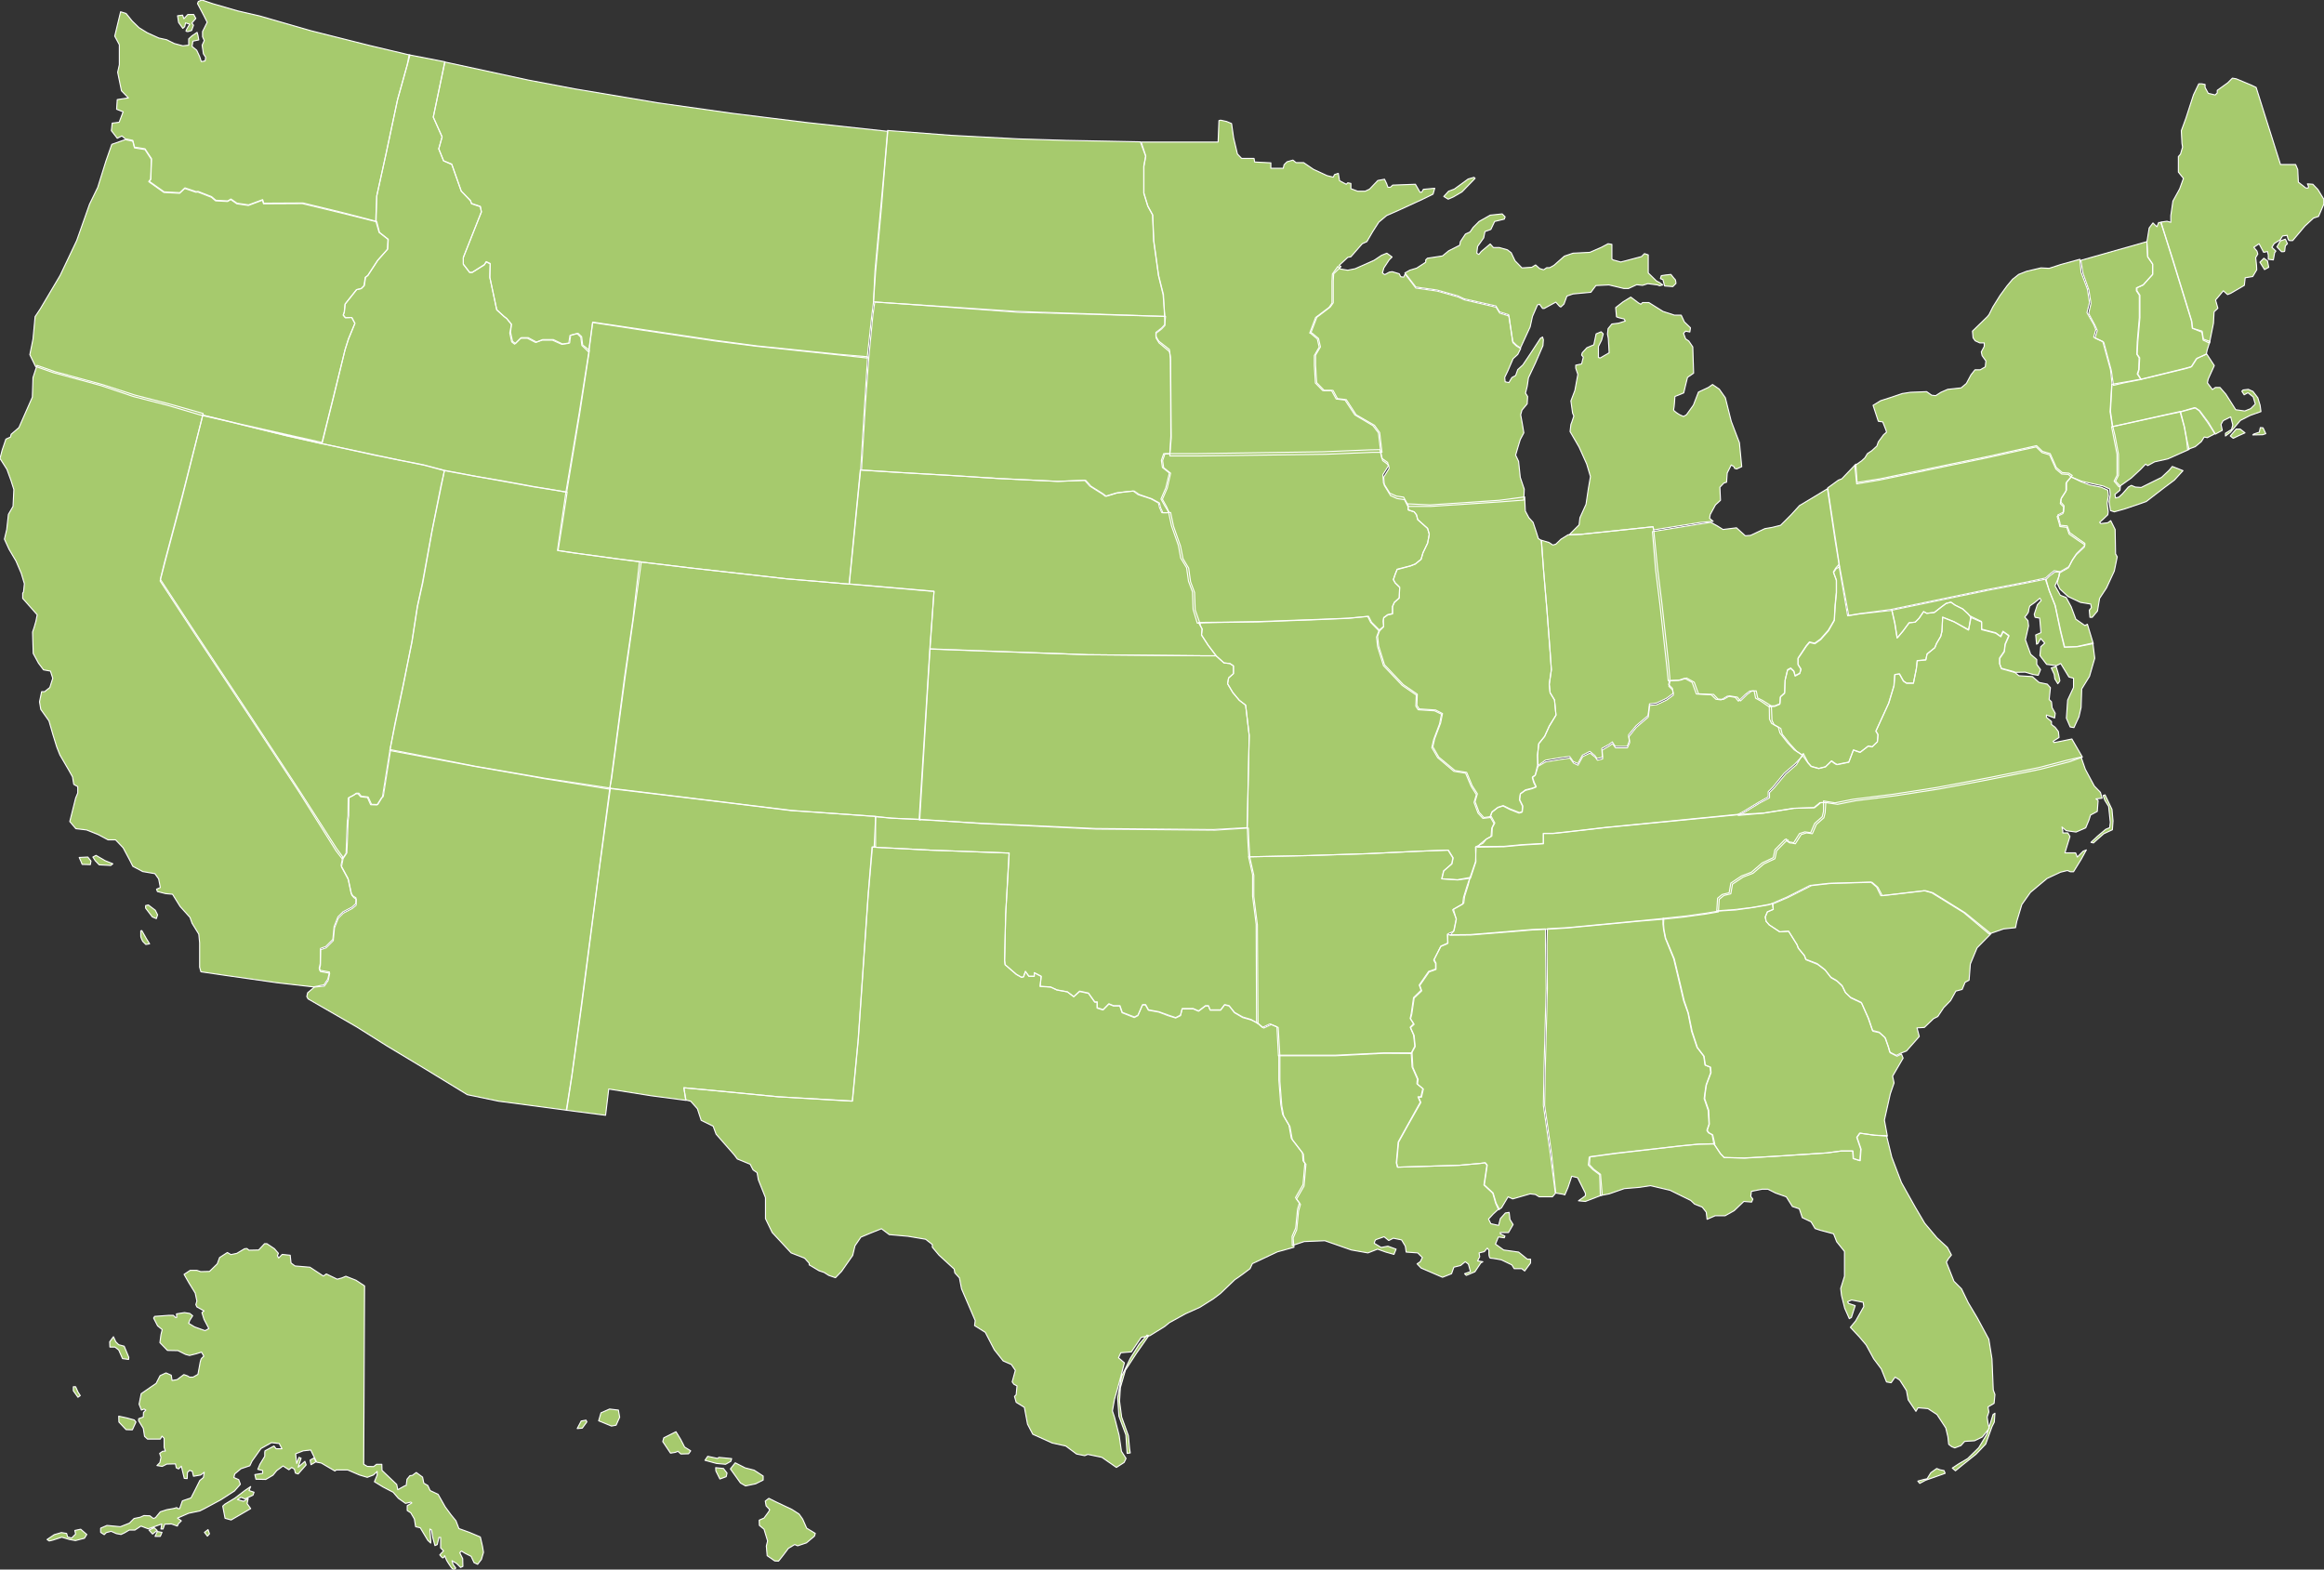 <?xml version="1.0" encoding="utf-8"?>
<!-- Generator: Adobe Illustrator 25.2.3, SVG Export Plug-In . SVG Version: 6.00 Build 0)  -->
<svg version="1.1" id="Layer_1" xmlns="http://www.w3.org/2000/svg" xmlns:xlink="http://www.w3.org/1999/xlink" x="0px" y="0px"
	 viewBox="0 0 1106 747" style="enable-background:new 0 0 1106 747;" xml:space="preserve">
<rect x="0" y="0" width="1106" height="747" fill="#333333" stroke="none"/>
<style type="text/css">
	.st0{fill:#A6CA6D;}
	.st1{fill:none;stroke:#FFFFFF;stroke-width:0.5;stroke-linecap:round;stroke-linejoin:round;stroke-miterlimit:10;}
</style>
<g id="inside_00000145763473065239170900000017368460162554765988_">
	<g class="state" id="CA">
		<path class="st0" d="M149.1,469.7l5.1-1l1.8-2.7l0.8-3.4l-4.4-0.8l-0.5-1l0.5-2.2l0.1-7.2l2.5-0.9l3.4-3.4l0.6-6.1l1.8-4.6
			l2.4-2.4l4.2-2.2l1.9-1.7l0.1-2.8l-1.3-0.8l-1-1.3l-1.5-7.2l-3.3-6.1l0.8-4.1l-3-4.1l-17.7-27.6l-23.5-35.8l-27.6-41.7l-15-22.9
			l2-8.1l8.5-32l9.9-38.8l-16.3-4.6l-16.3-4.2L49,183.1l-9.1-2.5l-13.7-3.7l-8.6-3l-1.9,5.8l-0.3,9.3L9,203.5l-3.7,3.2L5,208l-2.2,1
			L1,214.3l-1,3.9l3.3,5.2l1.9,5.2l1.4,4.4l-0.4,8l-2.2,3.8l-0.8,7.2l-1.1,4.6l2.2,4.8l3.3,5.6l2.5,5.8l1.5,5l-0.4,3.9l-0.4,0.6v2.5
			l6.9,7.8l-0.6,3l-0.8,2.8l-0.8,2.4l0.3,10.2l2.5,4.6l2.4,3.2l3.3,0.6l1.1,3.4l-1.4,4.4l-2.5,2h-1.4l-1,4.8l0.6,3.6l3.9,5.5
			l1.9,6.6l1.8,5.8l1.5,3.8l4.2,7.2l1.8,3.2l0.6,3.6l1.9,1.1v3l-1,2.4l-2.2,8.8l-0.6,2.4l2.9,3.4l5.1,0.6l5.5,2.2l4.7,2.5h3.6
			l3.6,3.8l3.2,6l1.4,2.8l4.7,2.5l5.8,1l1.8,2.5l0.8,4.1l-1.8,0.8l0.4,1.1l3.9,1l3.3,0.3l3.6,5.8l4.7,5.2l1,2.8l3.2,5.2l0.4,4.1
			v11.6l0.6,2.2l12.2,1.8l23.9,3.4L149.1,469.7L149.1,469.7z M41.8,407.9l1.5,1.9l-0.3,1.7l-3.9-0.1l-0.6-1.5l-0.8-1.8L41.8,407.9z
			 M44.2,407.9l1.5-0.8l4.3,2.5l3.7,1.5l-1,0.8l-5.5-0.3l-1.9-2L44.2,407.9z M69.3,432.2l2.2,2.9l1,1.3l1.9,0.8l0.6-1.8l-1.1-2.2
			l-3.3-2.5l-1.3,0.3V432.2z M67.5,442.9l2.2,3.9l1.5,2.4l-1.8,0.3l-1.5-1.5c0,0-0.9-1.8-0.9-2.3c0-0.5,0-2.7,0-2.7L67.5,442.9z"/>
	</g>
	<g class="state" id="OR">
		<path class="st0" d="M153.4,210.6l5.5-22.2l5.3-21.9l1.7-5.2l3-7.4l-1.5-2.8l-3,0.1l-1-1.3l0.5-1.4l0.4-3.8l5.5-6.9l2.2-0.5
			l1.4-1.4l0.6-3.9l1.1-0.9l4.7-7.2l4.7-5.3l0.3-4.7l-4.2-3.3l-1.3-5.2l-16.9-4.4l-18.2-4.4l-18.7,0.1l-0.5-1.7l-6.7,2.5l-5.5-0.8
			l-2.9-2l-1.5,0.9l-5.7-0.3l-2-1.7l-6.4-2.5l-1,0.1l-5.3-1.8l-2.4,2.3l-7.5-0.4l-7.2-5.1l0.9-1l0.3-9.7L69,70.8L64,70l-0.8-3.2
			l-2.9-0.6l-7.1,2.5l-2.8,8l-3.9,12.5l-3.9,8l-6.1,17.3l-7.9,16.6l-9.5,16l-2.4,3.6l-1,10.7l-1.5,7.4l2.7,5.6l8.6,3l13.7,3.7
			l9.1,2.5l15.1,5.1l16.3,4.2l16.3,4.8L153.4,210.6z M153.1,211.1l-56.8-13.6l40.7,10l16.5,3.7L153.1,211.1z"/>
	</g>
	<g class="state" id="WY">
		<polygon class="st0" points="412.9,169.8 399,168.6 360.1,164.6 340.6,162 306.3,156.9 282.1,153.3 280.3,167 275.6,196.8 
			269.3,234.3 267.4,247.4 265.3,262 273.3,263.2 293.8,266 304.6,267.4 329.5,270.4 374.6,275.5 404.2,278 409.6,223.4 
			411.5,192.1 412.9,169.8 		"/>
	</g>
	<g class="state" id="MT">
		<polygon class="st0" points="415.7,143.7 416.7,129.5 419.5,98.7 421,80.1 422.5,62.5 383.8,58.3 348.3,53.9 312.9,48.9 
			273.6,42.3 251.4,38.1 211.7,29.5 206.2,55.8 210.4,65.2 208.8,70.9 211.1,76.6 215,78.3 219.5,91 223.9,95.6 224.4,97 
			228.6,98.4 229.1,100.9 220.5,122.6 220.5,125.8 223.5,129.7 224.7,129.7 230.5,126.1 231.4,124.7 233.3,125.6 233.1,132 
			236.4,147.5 239.9,150.7 241.1,151.6 243.4,154.4 242.6,158.5 243.5,162.7 244.9,163.8 247.7,161 251,161 254.9,163 258,161.9 
			262.9,161.9 267.4,163.9 270.7,163.4 271.2,159.7 274.7,158.8 276.4,160.5 276.9,164.4 280.1,167.5 282,153.5 306.1,157.2 
			340.4,162.3 360,164.8 398.9,168.9 412.7,170.4 414.8,150.8 415.7,143.7 		"/>
	</g>
	<g class="state" id="ID">
		<polygon class="st0" points="153.1,211.1 158.8,188.3 164.2,166.5 165.8,161.3 168.9,153.9 167.4,151.1 164.3,151.2 163.3,150 
			163.8,148.6 164.2,144.7 169.6,137.9 171.8,137.4 173.2,136 173.8,132 175,131.1 179.7,123.9 184.4,118.6 184.6,113.9 
			180.4,110.6 178.8,105.1 179.3,93.1 183.8,72.9 189.2,47.3 193.8,30.8 194.7,26.1 211.7,29.4 206.2,55.7 210.4,65.1 208.8,70.8 
			211.1,76.5 215,78.1 219.5,90.9 223.9,95.4 224.4,96.8 228.6,98.2 229.1,100.8 220.5,122.5 220.5,125.7 223.5,129.6 224.7,129.6 
			230.5,125.9 231.4,124.5 233.3,125.4 233.1,131.9 236.4,147.4 239.9,150.6 241.1,151.5 243.4,154.3 243,158.2 243.9,162.4 
			245.3,163.5 248.1,160.7 251.4,160.7 255.3,162.8 258.3,161.6 263.3,161.6 267.7,163.7 271.1,163.2 271.6,159.5 275.1,158.6 
			276.8,160.2 277.3,164.2 280.5,166.7 275.9,196.8 269.7,234.2 263.8,233.2 253.6,231.5 241.1,229.2 226.6,226.7 211.3,223.8 
			201.5,221.2 190.2,219 178.4,216.5 153.1,211.1 		"/>
	</g>
	<g class="state" id="AZ">
		<polygon class="st0" points="149.6,469.8 146.4,472.5 146,474.3 146.6,475.4 169.5,488.6 184.3,497.9 202.1,508.6 222.4,521 
			237.3,524.1 269.7,528.4 272.2,512 276.8,478.8 285.3,413.1 290.5,375.1 259.4,370.4 226.3,364.7 185.9,356.8 182.4,379.1 
			181.8,379.6 179.8,382.9 176.8,382.8 175.2,379.3 171.9,378.9 170.8,377.5 169.6,377.5 168.5,378.3 166.1,379.6 166,388.2 
			165.7,390.4 165.1,405.9 163.3,408.6 162.5,412.6 165.8,418.7 167.4,426 168.4,427.2 169.6,428 169.5,430.8 167.6,432.4 
			163.4,434.6 161,437 159.2,441.6 158.6,447.7 155.2,451.1 152.6,452 152.5,459.3 152,461.4 152.5,462.4 156.9,463.2 156.2,466.6 
			154.4,469.3 149.6,469.8 		"/>
	</g>
	<g class="state" id="NV">
		<polygon class="st0" points="153.1,211.1 178.5,216.7 190.4,219.1 201.7,221.4 211.5,224 209.9,230.9 205.6,252.4 201,277.5 
			198.6,288.6 196,305.4 191.9,325.8 187.9,344.5 185.5,357.5 182,379.3 181.5,379.8 179.4,383.1 176.4,383 174.9,379.6 
			171.6,379.2 170.4,377.8 169.3,377.8 168.1,378.6 165.7,379.8 165.6,388.5 165.3,390.6 164.7,406.1 162.9,408.8 159.9,404.9 
			142.3,376.9 118.8,341.1 91.2,299.4 76.2,276.5 78.3,268.4 86.8,236.4 96.5,197.6 137.1,207.6 153.6,211.3 		"/>
	</g>
	<g class="state" id="UT">
		<polygon class="st0" points="290.1,375.6 259.1,370.6 226.1,364.8 185.5,357.2 188.1,344.5 192,325.8 196.1,305.4 198.7,288.6 
			201.2,277.5 205.7,252.4 210.1,230.9 211.5,224 226.8,226.8 241.3,229.4 253.9,231.7 264.1,233.3 269.9,234.3 267.9,247.5 
			265.6,262 273.6,263.2 294.1,266 305.2,267.4 301.4,294.7 297.5,322.3 292.9,356.8 291.1,370.4 290.1,375.6 		"/>
	</g>
	<g class="state" id="CO">
		<polygon class="st0" points="437.7,390.3 442.6,309.1 444.5,281.5 404.1,278 374.5,275.5 329.4,270.4 304.3,267.4 301.2,294.7 
			297.2,322.3 292.7,356.8 290.9,370.4 290.2,375.3 331.8,380.3 376.5,385.8 416.3,388.5 424.4,389.4 438.2,390.1 		"/>
	</g>
	<g class="state" id="NM">
		<polygon class="st0" points="326.5,523.7 325.4,517.7 335.2,518.6 370.4,522 405.6,524.1 408.4,494.7 413.1,426.2 415,403.1 
			416.7,403.1 416.7,388.6 376.7,385.7 331.9,380.2 290.2,375.1 285.2,413.1 276.6,478.8 272.1,512 269.5,528.4 288.2,530.8 
			289.7,518.3 309.8,521.5 326.5,523.7 		"/>
	</g>
	<g class="state" id="ND">
		<polygon class="st0" points="554.4,150.6 553.5,140.2 551.3,131.1 549,114.5 548.5,102.3 546.2,98.1 544.3,91.9 544.3,79.2 
			545.2,74.3 542.7,67.5 507.2,66.8 484.7,66.1 452.6,64.4 422.4,62.1 420.9,79.6 419.2,98.1 416.4,128.9 415.7,143.7 483.7,148.2 
			554.4,150.6 		"/>
	</g>
	<g class="state" id="SD">
		<polygon class="st0" points="556.3,243.7 555.2,241.2 553.2,237.6 555.5,232.3 557.1,225.2 553.8,222.6 553.3,219.2 554.4,216 
			556.7,216 557.2,207.5 557,170 556.5,166.3 551.5,162.4 550.1,160.1 550.1,158.2 552.7,156.2 554.3,154.5 554.7,150.6 
			484.3,148.6 416.3,143.7 415.4,150.2 413.5,169.8 411.9,191.9 410,223.7 428.8,224.9 453.2,226.3 474.8,227.7 503.6,229.1 
			516.7,228.6 519.2,231.4 525.1,235.1 526.5,236.2 531.8,234.6 536.5,234 539.8,233.7 542.1,235.3 548.2,237.4 551.8,239.4 
			552.3,241.5 553.4,244 555.7,244 556.3,243.7 		"/>
	</g>
	<g class="state" id="TX">
		<path class="st0" d="M415.2,403.2l27.4,1.4l37.7,1.4l-1.7,29.2l-0.5,22l0.3,2l5.3,4.6l2.5,1.4l0.9-0.3l0.9-2.5l1.7,2.3h2.5v-1.7
			l3.3,1.7l-0.5,4.8l5,0.3l3,1.4l5,0.9l3,2.3l2.8-2.5l4.2,0.9l3,4.2h1.1v2.8l2.8,0.9l2.8-2.8l2.2,0.9h3l1.1,3.2l5.8,2.3l1.7-0.9
			l2.2-5.1h1.4l1.4,2.5l5,0.9l4.4,1.7l3.6,1.1l2.3-1.1l0.8-3.2h5.3l2.5,1.1l3.3-2.5h1.4l0.8,2h5l1.9-2.5l2.2,0.5l2.5,3.2l3.9,2.3
			l3.9,1.1l3.3,1.5l2.8,2.4l3.6-1.7l3.3,1.4l0.8,13.6v12.1l0.9,11.6l0.9,4.8l3,5.1l1.1,6.2l5.3,6.9l0.3,3.9l0.9,0.9l-0.9,10.4
			l-3.6,6.2l1.9,2.5l-0.9,3.1l-0.9,9l-1.7,3.9l0.4,4.4l-7.9,2.2l-11.9,5.6l-1.1,2.4l-3.2,2.4l-2.5,1.8l-1.5,1l-6.9,6.6l-3.3,2.5
			l-6.5,4.1l-6.9,3.1l-7.6,4.2l-2.2,1.8l-7.1,4.4l-4.1,0.8l-4.7,6.9l-5,0.4l-1.1,2.4l2.8,2.4l-1.8,6.9l-1.5,5.6l-1.4,4.8l-1,5.6l1,3
			l2.2,8.6l1.1,7.6l2.2,3.4L535,696l-3.7,2.4l-6.9-4.8l-6.7-1.4l-1.5,0.6l-3.9-0.8l-5.1-3.8l-6.4-1.4l-9.3-4.2l-2.5-4.8l-1.5-8
			l-3.9-2.4l-0.8-2.8l0.8-0.8l0.4-4.2l-1.5-0.8l-0.8-1.1l1.5-5.5l-1.9-2.8l-3.9-1.7l-4.2-5.3l-4.3-8.3l-5.1-3.2l0.3-2.4l-6.5-15.1
			l-1-5.2l-2.2-2.4l-0.3-1.8l-7.2-6.6l-3.2-3.8v-1.3l-3.2-2.5l-8.3-1.4l-9-0.8l-3.7-2.8l-5.5,2.2l-4.3,1.8l-2.8,4.1l-1.1,4.6
			l-5.3,7.6l-2.9,3l-3.2-1.1l-2.2-1.4l-2.4-0.8l-4.7-2.8v-0.8l-2.2-2.4l-6.4-2.5l-9-9.7l-3.2-6.6v-10l-3.4-8.5l-0.6-3.4l-1.9-1.3
			l-1.4-2.7l-6.1-2.5l-1.5-2l-8.6-9.8l-1.4-3.8l-5.7-2.8l-1.8-5.5l-3.2-3.6l-2.4-0.6l-0.8-5.8l9.8,0.9l35.2,3.4l35.2,2l2.8-29.4
			l4.7-68.5L415.2,403.2l1.5-0.1L415.2,403.2z M536.4,691.7l-0.6-8.8l-3.3-8.9l-0.6-8.8l1.9-10.2l4.1-8.5l4.2-6.7l3.8-4.4l0.8,0.3
			l-5.8,8.3l-5.3,8.1l-2.4,8.3l-0.4,6.4l1,7.6l3.2,8.9l0.6,6.4l0.3,1.8L536.4,691.7z"/>
	</g>
	<g class="state" id="NE">
		<polygon class="st0" points="570.4,296.3 572.1,299.4 571.8,302.2 574.9,307 578.8,312.1 571.3,312.1 517.8,311.6 468.9,309.8 
			442.5,308.8 444.5,281.4 404.1,277.9 409.4,223.7 428.2,224.9 452.6,226.3 474.3,227.7 503.1,229.1 516.2,228.6 518.7,231.4 
			524.6,235.1 526,236.2 531.3,234.6 536,234 539.3,233.7 541.6,235.4 547.7,237.4 551.3,239.4 551.8,241.5 552.9,244 555.2,244 
			557.1,243.9 558.5,250.5 561.8,259.9 563,265.9 565.7,270.4 566.6,276.9 568.5,282 568.8,290.3 571.2,297.1 		"/>
	</g>
	<g class="state" id="IA">
		<polygon class="st0" points="670.1,240.4 670.2,242.7 673,243.6 674.1,245 674.7,247.3 679.4,251.5 680.2,254.3 679.4,258.5 
			677.2,263.1 676.3,266.2 673.5,268.5 671.2,269.4 664.9,271.1 664,273.3 663.1,275.9 664,277.5 666.1,279.6 665.9,284.7 
			663.6,286.7 662.7,288.7 662.7,292.2 660.4,292.7 658.5,294.1 658.3,295.7 658.5,298.3 656.4,300.4 652.3,296.2 650.9,293.4 
			641.5,294.3 629.5,294.8 598.8,296 582.5,296.2 571.1,296.5 569.8,296.6 567.8,290 567.5,281.7 565.6,276.6 564.7,270.2 
			561.9,265.6 560.8,259.6 557.5,250.2 556.1,243.6 554.4,240.9 552.5,237.5 554.8,232.2 556.5,225.1 553.2,222.5 552.7,219.1 
			553.8,215.9 569.8,215.9 629.9,215 651.8,214.1 656.7,214 657.6,218.1 660.4,220.1 660.7,221.8 658.1,225.9 658.4,229.9 
			661.4,234.7 664.5,236.1 668,236.6 670.1,240.4 		"/>
	</g>
	<g class="state" id="MN">
		<polygon class="st0" points="554.2,150.6 553.7,140.2 551.4,131.1 549.1,114.5 548.6,102.3 546.3,98.1 544.4,91.9 544.4,79.2 
			545.3,74.3 543.1,67.6 579.7,67.6 580.1,57.4 580.9,57.2 583.7,57.8 586.1,58.8 587.1,65.7 588.9,73.3 590.9,75.4 596.8,75.4 
			597.1,77.1 604.8,77.5 604.8,80.1 610.7,80.1 611.1,78.4 612.5,77 615.3,76.2 616.8,77.4 620.4,77.4 625.1,80.6 631.6,83.6 
			634.5,84.3 635.1,83.1 636.9,82.5 637.5,86 640.7,87.7 641.4,87 642.9,87.3 642.9,89.8 646.1,91 649.7,91 651.8,90 655.7,85.9 
			658.9,85.3 659.9,87.4 660.5,89.1 661.7,89.1 662.8,88.1 673.6,87.7 675.8,91.5 676.6,91.5 677.4,90.1 682.8,89.6 682,92.4 
			676.9,94.9 665.8,100 659.9,102.6 656.2,105.7 653.3,110.2 650.5,115 648.3,116 642.9,122.2 641.4,122.5 637.3,126.3 638.2,126.9 
			634.7,130.3 634.5,133.7 634.5,144.1 633.1,146.1 626.7,151 623.9,158.3 624.5,158.6 627.5,161.1 628.4,165.1 626.1,169 
			626.1,173.8 626.6,182.1 630.2,185.8 634.4,185.8 636.5,189.7 640.7,190.2 645.4,197.4 654.1,202.4 656.6,205.9 657.7,215.3 
			652.8,215.3 630.9,216.2 570.8,217 556.7,217 557.4,208.5 557.1,171 556.6,167.4 551.6,163.2 550.2,160.9 550.2,158.6 
			552.8,156.6 554.4,154.9 554.2,150.6 		"/>
	</g>
	<g class="state" id="WI">
		<polygon class="st0" points="725.2,238 725.4,232.8 723.5,227.2 722.7,219.6 721.3,216.6 722.4,212.8 723.5,209.2 725.2,206 
			724.5,201.8 723.7,197.4 724.3,195.2 726.8,192.2 727,188.7 726,187.1 726.8,183.9 727.4,179.8 730.7,172.8 734.3,164.5 
			734.5,161.7 734.1,160.4 733.1,161 728,168.8 724.7,173.7 722.3,175.9 721.3,178.7 719.5,179.7 718.1,182.1 716.3,181.7 
			716.1,179.6 717.6,176.5 720.1,170.7 722.3,168.7 723.7,165.9 721.7,164.7 720,163.1 718.1,150.4 713.7,149 712,146.2 
			696.9,142.7 693.8,141.3 683.8,138.5 673.8,137.1 668.7,130.4 668,131.9 666.6,131.7 665.9,130.3 662.6,129.3 661.2,129.5 
			659,130.7 657.9,129.9 658.6,127.5 661.1,123.7 662.5,122.3 660,120.5 657.5,121.5 653.9,123.9 644.9,127.9 641.4,128.6 
			637.8,128 636.7,126.8 634.1,130.4 633.9,133.8 633.9,144.3 632.5,146.3 626.1,151.1 623.3,158.5 623.8,158.7 626.9,161.3 
			627.8,165.2 625.5,169.2 625.5,174 626,182.3 629.5,185.9 633.7,185.9 635.9,189.9 640.1,190.4 644.8,197.5 653.4,202.6 656,206 
			657.1,215.2 658,219.2 660.8,221.3 661.1,222.9 658.5,227.1 658.8,231 661.8,235.9 664.9,237.3 668.4,237.8 670,241 681.1,241 
			713.4,238.9 725.2,238 		"/>
	</g>
	<g class="state" id="MO">
		<polygon class="st0" points="656.6,300 652.7,296.1 651.3,293.3 641.9,294.2 629.9,294.7 599.2,295.8 582.9,296.1 573.4,296.2 
			570.6,296.3 572.1,299.4 571.8,302.2 574.9,307 578.7,312.1 582.5,315.5 585.3,315.8 587,316.9 587,320.6 584.7,322.6 
			584.2,325.4 586.7,329.6 589.8,333.3 592.8,335.6 594.5,350 593.6,393.4 593.8,399.3 594.3,407.8 622.6,407.2 650.8,406.3 
			675.9,405.1 689.3,404.6 691.6,408.3 691,411.1 687.1,414.5 686.2,418.3 693.7,418.8 699.8,418 702.4,410.1 702.2,403.1 
			705.8,401.3 707.4,399.3 710,397.9 710.2,393.9 711.4,391.7 709.7,388.6 706.2,389.1 703.9,386.6 702,381.5 703.1,377.8 
			700.6,373.9 698,367.6 692.4,366.7 684.7,360.3 681.9,355.4 682.8,351.5 685.6,344.1 686.5,339.6 683.2,337.9 675.4,337.4 
			674.3,335.7 674.5,330.4 667.8,325.8 658.9,316.4 656.1,307.4 655.6,302.8 656.6,300 		"/>
	</g>
	<g class="state" id="AR">
		<polygon class="st0" points="699.6,417.6 693.6,418.7 686.1,418.2 687,414.5 690.9,411.1 691.4,408.3 689.1,404.6 675.8,405.1 
			650.6,406.3 622.4,407.2 594.2,407.8 596.1,416.3 596.1,426.5 597.8,439.9 598,486.6 600.8,489 604.4,487.3 607.7,488.7 
			608.4,502.5 635.4,502.5 658.6,501.3 671.7,501.4 673.5,498.1 673,492.8 671.3,489.1 673,487.5 671.3,484.9 671.9,482.6 673,475 
			676.6,471.6 675.7,469 680.1,462.6 683.4,461.4 683.4,458.4 682.5,456.7 685.8,450.2 689.1,448.8 688.8,444.6 691.8,443.2 
			693,437.4 691.7,432.7 696.6,429.9 697,426.7 698.7,421.3 699.6,417.6 		"/>
	</g>
	<g class="state" id="OK">
		<polygon class="st0" points="437.3,389.9 424.3,389.4 416.4,388.7 416.7,389 416,403.2 442.5,404.6 480.2,406 478.6,435.1 
			478.1,457.1 478.3,459.1 483.7,463.7 486.2,465.1 487.1,464.9 488,462.3 489.6,464.6 492.2,464.6 492.2,462.9 495.5,464.6 
			495,469.4 499.9,469.7 503,471.1 507.9,472 511,474.3 513.8,471.7 518,472.6 521,476.8 522.2,476.8 522.2,479.6 525,480.5 
			527.7,477.7 529.9,478.6 533,478.6 534.1,481.8 539.9,484 541.6,483.1 543.8,478.1 545.2,478.1 546.6,480.6 551.5,481.5 
			556,483.1 559.5,484.3 561.8,483.1 562.6,480 567.9,480 570.4,481.1 573.7,478.6 575.1,478.6 575.9,480.6 580.9,480.6 
			582.8,478.1 584.9,478.6 587.5,481.8 591.4,484 595.4,485.2 598.7,487.2 598.4,440.2 596.7,426.7 596.7,416.6 594.8,408 
			594.3,399.5 594.1,394.1 578.1,395.1 521.9,394.6 467.4,392 437.3,389.9 		"/>
	</g>
	<g class="state" id="KS">
		<polygon class="st0" points="593.5,393.9 577.4,394.8 521.3,394.3 466.8,391.8 437.4,390.1 442.5,308.9 468.9,309.9 517.8,311.6 
			571.3,312.1 578.7,312.1 582.5,315.5 585.3,315.8 587,316.9 587,320.6 584.7,322.7 584.2,325.4 586.7,329.6 589.8,333.3 
			592.8,335.6 594.5,350 593.5,393.9 		"/>
	</g>
	<g class="state" id="LA">
		<path class="st0" d="M713.5,575.4l-1.5-2.8l-1.4-4.8l-4.2-3.9l1.4-9.4l-0.9-1.1l-2.3,0.3l-10,0.9l-29.4,0.9l-0.5-2l0.9-9.9
			l4.2-7.6l6.4-11.3l-1.1-2.5h1.4l0.9-3.9l-2.8-2.3l0.3-2.3l-2.5-5.7l-0.4-6.9h-13.2l-23.3,1.1h-26.9v11.8l0.9,11.6l0.9,4.8l3,5.1
			l1.1,6.2l5.3,6.9l0.3,3.9l0.9,0.9l-0.9,10.4l-3.6,6.2l1.9,2.5l-0.9,3l-0.9,9l-1.7,3.9l0.1,4.4l5.7-1.9l9.8-0.4l12.6,4.4l7.9,1.4
			l4.6-1.8l3.9,1.4l3.9,1.1l1-2.5l-3.9-1.4l-3.2,0.6l-3.3-2c0,0,0.3-1.7,1-1.8c0.8-0.3,3.7-1.3,3.7-1.3l2.2,1.8l2.2-1.1l3.9,0.8
			l1.8,3l0.4,2.8l5.5,0.4l2.2,2.2l-1,2l-1.5,1l1.9,2l10.2,4.4l4.3-1.7l1.1-3.1l3.2-0.8l2.2-1.8l1.5,1.1l1,3.6l-2.8,1l0.8,0.8
			l4.1-1.7l2.8-4.2l1-0.6l-2.5-0.4l1-2l-0.3-1.8l2.5-0.6l1.4-1.7l0.8,1c0,0-0.3,3.8,0.8,3.8c1,0,5.1,0.8,5.1,0.8l5,2.4l1.1,1.8h3.6
			l1.4,1.1l2.8-3.8v-1.8h-1.5l-4.2-3.4l-7.1-1l-3.9-2.8l1.4-3.4l2.8,0.4l0.3-0.8l-2.2-1.1v-0.6h3.9l2.2-3.8l-1.5-2.4l-0.4-3.4
			l-1.8,0.3l-2.4,2.7l-0.8,3.2l-3.7-0.8l-1.1-2.2l2.2-2.4l2.4-2.2L713.5,575.4L713.5,575.4z"/>
	</g>
	<g class="state" id="GA">
		<polygon class="st0" points="817.9,433.6 812,434.6 801.9,436 791.4,437.1 791.4,439.8 791.7,442.4 792.5,446.5 796.5,456.3 
			799.4,468.5 801.2,476.2 803.3,482.1 805,490.8 807.6,498.5 810.8,502.7 811.4,506.9 813.8,507.9 814.1,510.5 811.9,516.4 
			811.3,520.5 811,522.9 812.9,528.4 813.3,535 812.3,538 813,539.1 814.8,540.1 815.6,544.3 818.8,549.1 820.5,550.9 830.2,551.1 
			843.4,550.4 869.5,548.7 876.1,547.8 881.7,547.8 881.9,551.4 885.1,552.4 885.5,546.9 883.6,541.3 885,539.3 892.1,540.3 
			898.2,540.7 896.8,533.1 899.6,520.6 901.4,515.4 900.7,512.2 905.7,503.6 904.9,501.6 902.8,502.7 899.6,501.1 898.8,498.5 
			897.3,494.1 894.5,491.5 891.3,490.8 889.3,484.8 886,477.4 880.9,475 878.4,472.6 876.8,469.4 874.3,467 871.5,465.4 
			868.7,461.8 865,459 859.5,456.8 858.9,455.1 856,451.5 855.2,449.6 851.2,443.2 847,443.5 842,440.2 840.5,438.5 840.1,436.4 
			841.1,434 843.9,432.8 843.7,430 841.5,430.7 834.4,431.9 826,433.1 817.9,433.6 		"/>
	</g>
	<g class="state" id="AL">
		<polygon class="st0" points="740.4,567.8 738.4,549.1 735.1,526 735.4,508.7 736.4,470.3 736.2,449.9 736.4,442 745.8,441.5 
			779.5,438.3 791.8,437.1 791.7,439.8 791.9,442.4 792.7,446.5 796.8,456.3 799.7,468.5 801.5,476.2 803.5,482.1 805.3,490.8 
			807.8,498.5 811,502.7 811.6,506.9 814.1,507.9 814.3,510.5 812.1,516.4 811.5,520.5 811.3,522.9 813.2,528.4 813.5,535 
			812.5,538 813.3,539.1 815.1,540.1 816.1,544.5 808.5,544.5 800.2,545.3 769.2,548.8 756.7,550.5 756.4,554.3 758.5,556.5 
			761.7,558.9 762.5,568.7 754.5,571.8 751.2,571.5 754.5,569.1 754.5,567.9 750.8,560.5 748,559.8 746.2,565.2 744.7,568.7 
			743.9,568.4 740.4,567.8 		"/>
	</g>
	<g class="state" id="NC">
		<path class="st0" d="M990.4,360.3l2,5.8l4.3,8l2.9,3l0.8,2.8l-2.9,0.3l1,0.8l-0.4,5.2l-3.2,1.7l-0.8,2.5l-1.5,3.6l-4.6,2l-2.9-0.4
			l-1.8-0.3l-2-1.7l0.4,1.7v1.1h2.4l1,1.7l-2.4,7.8h5.1l0.8,2l2.8-2.8l1.5-0.6l-2.4,4.4l-3.7,6h-1.5l-1.4-0.6l-3.3,0.8l-6.4,3
			l-7.9,6.6l-4.1,5.8l-2.4,8l-0.6,3l-5.7,0.6l-6.9,2.4l-12.1-10.2l-15.2-9.4l-3.6-1l-15.3,1.8l-5.3,0.6l-2-4.1l-2.8-2.4l-20,0.6
			l-8.9,1l-11.1,5.6l-7.5,3.2l-1.9,0.4l-7.1,1.3l-8.5,1l-8.3,0.6l0.4-6l2.2-1.8l3.3-0.8l0.8-4.6l5.1-3.4l4.7-1.8l5.1-4.4l5.3-2.5
			l0.8-3.8l4.7-4.8l0.8-0.3c0,0,0,1.4,1,1.4c1,0,2.4,0.4,2.4,0.4l2.8-4.4l2.5-0.8l2.8,0.4l1.9-4.4l3.6-3.2l0.6-2.5v-5l5.5,0.9
			l8.6-1.7l19.1-2.4l20.7-3.2l24.9-4.7l23.3-4.7l13.9-3.6L990.4,360.3L990.4,360.3z M995.1,400.9l3.2-3l3.8-3.2l1.9-0.8l0.3-2.5
			l-0.8-7.6l-1.8-2.9l-0.8-2.3l0.9-0.3l3.3,6.9l0.5,5.5l-0.3,4.2l-4.1,1.9l-3.4,3l-1.5,1.4L995.1,400.9z"/>
	</g>
	<g class="state" id="TN">
		<path class="st0" d="M826.8,387.6l-62.9,6.2l-19.1,2.2l-5.6,0.6h-4.7v4.8l-10.2,0.6l-8.5,0.8l-13.3,0.1l-0.3,7.2l-2.7,7.8
			l-1.3,3.7l-1.7,5.5l-0.4,3.2l-4.8,2.7l1.8,4.4l-1.1,5.5l-1.9,2.2l9.9-0.1l29.2-2.4l6.5-0.3l9.8-0.6l33.7-3.2l12.3-1l10.3-1.1
			l10.2-1.4l5.8-1l0.4-6l2.2-1.8l3.3-0.8l0.8-4.6l5.1-3.4l4.7-1.8l5.1-4.4l5.3-2.5l0.8-3.8l4.7-4.8l0.8-0.3c0,0,0,1.4,1,1.4
			c1,0,2.4,0.4,2.4,0.4l2.8-4.4l2.5-0.8l2.8,0.4l1.9-4.4l3.6-3.2l0.6-2.5l0.3-4.8l-2.8,0.1l-2.9,2.4l-9.7,0.3l-14.5,2.3L826.8,387.6
			L826.8,387.6z"/>
	</g>
	<g class="state" id="MI">
		<path class="st0" d="M687.1,93.5l2.3-2.5l2.7-1l6.6-4.8l2.8-0.8l0.5,0.5l-6.2,6.4l-4.1,2.4l-2.5,1.1L687.1,93.5L687.1,93.5z
			 M791.4,133.1l0.8,3l3.9,0.3l1.5-1.5c0,0-0.1-1.8-0.5-2c-0.4-0.3-1.9-2.3-1.9-2.3l-2.7,0.3l-1.9,0.3l-0.4,1.4L791.4,133.1z
			 M827.8,210.7l-3.9-10.2l-2.8-11.2l-2.9-4.1l-3.2-2.2l-2,1.4l-4.7,2.2l-2.4,6.2l-3.3,4.6l-1.4,0.8l-1.8-0.8c0,0-3.2-1.8-2.9-2.5
			c0.3-0.8,0.6-6.2,0.6-6.2l4.2-1.7l1-4.2l0.8-3.2l2.9-2l-0.4-12.5l-1.9-2.8l-1.5-1l-1-2.7l1-1l2,0.4l0.3-2l-2.9-2.8l-1.5-3.2h-3.2
			l-5.5-1.8l-6.7-4.2h-3l-0.8,0.8l-1.1-0.6l-3.7-2.8l-3.6,2.2l-3.6,2.8l0.4,4.4l1.1,0.4l2.5,0.6l0.6,1l-3.2,1l-3.2,0.4l-1.8,2.2
			L765,159l0.4,2l0.4,6.9l-4.3,2.5l-0.8-0.3v-5.2l1.5-3l0.8-3l-1-1l-2.4,1l-1.1,5.2l-3.3,1.4l-2.2,2.4l-0.3,1.1l0.8,1l-0.8,3.2
			l-2.8,0.6v1.4l1,3l-1.4,7.6l-1.9,5l0.8,5.8l0.6,1.4l-1,3l-0.4,1l-0.4,3.4l4.3,7.4l3.6,8l1.8,6l-1,5.8l-1.1,7.4l-2.9,6.4l-0.4,3.4
			l-3.8,3.8l-0.9,1l5.6-0.3l26.7-2.8l7.5-0.8l0.4,1.5l9.4-1.5l12.5-2l6.4-0.6l-1.7-1.4l0.3-1.8l2.5-4.6l2.4-2.2l-0.3-6.2l1.9-2
			l1.3-0.4l0.3-4.4l1.9-3.8l1.3,0.8l0.3,0.8l1,0.3l2.4-1.1L827.8,210.7z M668.6,129.9l2.3-1.3l3.3-1l4.3-2.8v-1.1l0.8-0.8l7.2-1.1
			l2.9-2.4l5.3-2.7l0.3-1.7l2.4-3.6l2.2-1l1.5-2.2l2.8-2.8l5.3-3l5.7-0.6l1.4,1.4l-0.4,1.1l-4.6,1.1l-1.8,3.8l-2.8,1l-0.6,3
			l-2.9,4.1l-0.4,3.2l1,0.6l1.1-1.4l4.3-3.6l1.5,1.7h2.8l3.9,1.1l1.8,1.4l1.8,3.8l3.3,3.4l4.7-0.3l1.8-1.1l1.9,1.7l1.9,0.6l1.5-1
			h1.4l2-1.1l5-4.4l4.1-1.4l8-0.4l5.5-2.4l3.2-1.7l1.8,0.3v7l0.6,0.4l3.6,1l2.4-0.6l7.5-2l1.4-1.4l1.8,0.6v8.6l3.9,3.8l1.5,0.8
			l1.5,1.1l-1.5,0.4l-1-0.4l-4.6-0.6l-2.5,0.8l-2.8-0.3l-3.9,1.8h-2.2l-7.1-1.7l-6.2,0.3l-2.4,3.2l-8.5,0.8l-2.9,1l-1.4,3.8
			l-1.5,1.4l-0.6-0.3l-1.8-2l-5.5,3h-0.8l-1.4-2l-1,0.3l-2.4,5.5l-1.1,5l-4.6,10l-2-1.4l-1.7-1.7l-1.9-12.7l-4.4-1.4l-1.7-2.8
			l-15.1-3.4l-3-1.4l-10-2.8l-10-1.4L668.6,129.9z"/>
	</g>
	<g class="state" id="MS">
		<polygon class="st0" points="740.2,568 738.8,569.6 732.5,569.6 730.7,568.5 728.2,568.2 719.9,570.6 717.7,569.6 714.6,574.8 
			713.2,575.8 711.8,572.7 710.4,567.9 706.2,564 707.6,554.6 706.7,553.4 704.4,553.7 694.4,554.6 665,555.5 664.5,553.4 
			665.4,543.5 669.6,535.9 675.9,524.6 674.8,522 676.2,522 677.1,518.1 674.3,515.8 674.5,513.5 672,507.8 671.6,501.2 
			673.3,497.9 672.7,492.6 671.1,488.9 672.7,487.2 671.1,484.7 671.6,482.4 672.7,474.8 676.3,471.3 675.4,468.8 679.9,462.3 
			683.2,461.2 683.2,458.6 682.3,457 685.6,450.5 688.9,449.1 689,444.9 699.6,444.8 728.8,442.4 735.5,442.1 735.5,450 
			735.8,470.4 734.8,508.8 734.5,526.1 737.8,549.2 740.2,568 		"/>
	</g>
	<g class="state" id="IN">
		<polygon class="st0" points="732,364.3 731.7,359.5 732.3,353.9 735.1,350.4 737.3,345.5 740.5,340.3 739.8,333.1 737.7,329.6 
			737.3,325.6 738.3,318.7 737.7,310.1 736.2,290.4 734.6,271.4 733.5,257.1 737.2,258.2 739,259.4 740.4,259 742.9,256.6 
			746.3,254.5 752.6,254.3 779.2,251.5 786.7,250.7 787,252.1 788.8,270.2 790.9,287.1 794.1,316 794.7,323 794.1,325.8 
			795.9,327.6 796.3,330 793,332.4 788.3,334.6 785,335 784.3,340.6 778.6,345.4 775,349.8 775.4,352.6 774.4,355.2 768.7,355.2 
			767.3,353.1 765.9,354.2 762.3,356.2 762.6,360.4 760,361 759,359.6 756.6,357.6 753.1,359.4 750.9,363.4 748.7,362.4 747,360 
			742.6,360.6 735.5,361.8 732,364.3 		"/>
	</g>
	<g class="state" id="IL">
		<polygon class="st0" points="731.7,364.2 731.7,359.6 732.3,354 735.1,350.5 737.3,345.7 740.5,340.4 739.8,333.2 737.7,329.8 
			737.3,325.7 738.3,318.8 737.7,310.2 736.2,290.5 734.6,271.6 733.6,257.3 732.1,256.3 731.1,253.1 729.6,248.6 727.6,246.4 
			725.9,243.2 725.6,236.5 713.5,238.1 680.5,240.3 670,239.8 670.2,242.7 673,243.6 674.1,245 674.7,247.3 679.4,251.5 
			680.2,254.3 679.4,258.5 677.2,263.1 676.3,266.2 673.5,268.4 671.2,269.3 664.9,270.9 664,273.2 663.1,275.8 664,277.4 
			666.1,279.4 665.9,284.5 663.6,286.6 662.7,288.6 662.7,292 660.4,292.5 658.5,293.9 658.3,295.6 658.5,298.1 656.4,299.8 
			655.1,303.2 655.6,307.8 658.4,316.8 667.3,326.2 674,330.8 673.8,336.1 674.9,337.8 682.7,338.3 686,339.9 685.1,344.5 
			682.3,351.9 681.4,355.8 684.2,360.6 691.9,367.1 697.5,368 700.1,374.2 702.6,378.2 701.5,381.9 703.4,387 705.7,389.5 
			709.2,389.1 710,386.6 712.8,384.4 715.3,383.6 718.6,385.3 722.9,387 724.3,386.6 724.6,383.8 723.1,380.7 723.5,377.9 
			725.9,376.2 729,375.4 731,374.6 729.9,372.5 729.2,370.1 730.6,369 731.7,364.2 		"/>
	</g>
	<g class="state" id="SC">
		<polygon class="st0" points="904.7,501.2 902.5,502.3 899.3,500.7 898.6,498.1 897,493.7 894.2,491.2 891.1,490.4 889,484.4 
			885.7,477 880.6,474.6 878.1,472.2 876.6,469 874,466.6 871.2,465 868.4,461.4 864.8,458.6 859.3,456.5 858.7,454.7 855.7,451.1 
			855.2,449.6 851.2,443.2 847,443.5 842,440.2 840.5,438.5 840.1,436.4 841.1,434 843.9,432.8 843.5,430.3 851,427.1 862.1,421.5 
			871,420.5 890.9,419.9 893.7,422.3 895.8,426.3 901.1,425.7 916.4,423.9 919.9,424.9 935.2,434.4 947.5,444.4 940.9,451.1 
			937.7,458.8 937.1,466.5 935.2,467.5 933.8,470.9 930.8,471.7 928.3,476.2 925,479.6 922.2,483.8 920.2,484.8 915.8,489 
			912.3,489.2 913.4,493.3 907.3,500.2 904.7,501.2 		"/>
	</g>
	<g class="state" id="NY">
		<polygon class="st0" points="985.7,227 984.3,225.8 981.2,225.6 978.4,223.2 975.4,216.5 971.8,215.4 969,212.7 946.5,217.7 
			894.4,228.5 883.6,230.3 882.7,221.6 886,219.3 887.5,217.9 888.7,215.9 890.8,214.5 893.2,212.3 893.9,210.3 896.4,206.9 
			897.8,205.7 897.5,204.6 896,200.8 893.9,200.5 891.4,192.9 895,190.7 900.3,189 905.3,187.3 909.2,186.7 916.9,186.4 
			919.3,188.1 921.2,188.3 923.7,186.7 926.9,185.3 933.3,184.6 935.8,182.5 938,178.4 939.9,176 942.4,176 944.8,174.6 
			945.1,171.8 943.3,169.3 942.9,167.5 944.3,164.9 944.3,163.2 942.2,163.2 940,162.2 939,160.8 938.7,157.6 945.8,150.7 
			946.6,149.7 948.4,146.1 951.9,140.5 955.2,136 957.8,132.9 960.7,130.6 964.5,129.1 971.3,127.5 975.2,127.7 980.7,125.9 
			989.8,123.4 990.4,129.6 993.4,137.6 994.4,144 993.2,148.8 996.4,154.4 997.4,156.9 996.4,160.5 1000,162.2 1000.7,162.5 
			1004.4,176 1005.1,182.4 1004.4,195.8 1005.4,202.7 1006.5,207.1 1008.2,216.2 1008.2,226.2 1006.8,229 1009.1,231.4 
			1008.9,233.3 1006.5,235.3 1006.8,237 1008.4,236.6 1010.1,235 1012.9,231.8 1014.3,231 1016.2,231.8 1019,232 1028.7,227.2 
			1032.3,223.8 1033.8,222 1038.9,224 1034.8,228.5 1030.1,232 1021.4,238.7 1018.3,239.8 1011.2,242.2 1006.2,243.6 1004.4,243 
			1003.7,238.8 1004.3,235.4 1004,232.7 1000.9,231.3 995.4,230.1 990.6,229 985.7,227 		"/>
	</g>
	<g class="state" id="PA">
		<polygon class="st0" points="980.4,272.1 981.8,271.3 984.6,269.7 986.4,266.2 988.3,263.4 992.2,259.6 992.2,258.6 989.3,256.6 
			985,253.5 983.8,250.3 980.5,250 980.3,248.6 979.3,245.1 982.1,243.7 982.3,240.7 980.8,239 981,237 983.5,233.2 983.5,229.4 
			986.2,226.3 984.6,225.2 981.4,224.9 978.6,222.5 975.7,215.9 972,214.8 969.2,212.1 946.7,217.1 894.6,227.9 883.8,229.6 
			883.2,220.9 876.5,227.9 874.9,228.5 869.8,232.2 873.4,255.8 875.4,269.2 879.8,292.9 885.3,292 899.7,290.1 945.6,280.6 
			963.5,277.2 973.5,275.1 975.1,273.6 977.6,271.6 980.4,272.1 		"/>
	</g>
	<g class="state" id="KY">
		<polygon class="st0" points="858,359.6 854.2,363.6 849.1,368 843.7,374.6 841.5,376.8 841.5,379.3 836.8,381.9 829.9,386.1 
			826.8,387.8 763.9,393.9 744.8,396.1 739.2,396.7 734.5,396.7 734.5,401.6 724.3,402.2 715.8,403 703.1,403.2 704.4,401.7 
			707.1,399.5 709.6,398.1 709.9,394.2 711,391.9 709.1,388.7 710.1,386.3 712.9,384.2 715.4,383.4 718.7,385 723.1,386.7 
			724.5,386.3 724.7,383.5 723.2,380.5 723.6,377.7 726,375.9 729.2,375.1 731.1,374.4 730.1,372.2 729.3,369.8 730.7,368.8 
			732,364.7 735.6,362.6 742.8,361.4 747.1,360.8 748.9,363.2 751,364.2 753.2,360.1 756.7,358.4 759.2,360.4 760.2,361.8 
			762.7,361.2 762.5,357 766,354.9 767.4,353.9 768.8,355.9 774.5,355.9 775.6,353.4 775.2,350.6 778.7,346.2 784.4,341.3 
			785.1,335.7 788.4,335.4 793.1,333.2 796.4,330.8 796,328.4 794.2,326.6 794.9,323.9 799.8,323.7 802.7,322.7 806.3,324.7 
			808.3,330.2 815.5,330.5 817.6,332.7 820.2,332.9 823.1,331.2 826.8,331.8 828.3,333.6 831.6,330.4 833.8,328.8 835.8,328.8 
			836.5,332.2 838.7,333.3 843,336 843.3,342.9 844.3,344.9 847.5,346.7 848.2,349.5 851.8,354 855,357.5 858,359.6 		"/>
	</g>
	<g class="state" id="OH">
		<polygon class="st0" points="869.7,232.6 861.1,237.8 856.4,240.6 852.3,245.1 847.4,250 843.4,251 839.9,251.6 833.1,254.8 
			830.6,255 826.4,251.2 820,252 817.1,250.2 814.2,248.6 808.2,249.5 795.8,251.5 786.4,253 787.9,271.1 790,288 793.2,316.9 
			793.9,324 798.8,323.8 801.7,322.8 805.3,324.8 807.3,330.3 814.4,330.7 816.6,332.8 819.1,333.1 822.1,331.3 825.8,331.9 
			827.3,333.7 830.6,330.5 832.7,328.9 834.8,328.9 835.5,332.3 837.7,333.5 841.9,336.4 844.6,336.2 847,335.2 847.2,331.8 
			849.3,330 849.5,323.8 850.7,319 852.2,318.2 853.7,319.6 854.3,321.8 856.5,320.6 857.1,318.6 855.7,316.4 855.7,313.4 
			856.9,311.7 859.7,307.5 861.2,305.8 863.7,306.4 866.5,304.4 870.2,300.2 873,295.3 873.4,288.3 874,282.1 874,276.3 
			872.6,272.5 873.8,270.7 875.4,269.8 873.2,256.4 869.7,232.6 		"/>
	</g>
	<g class="state" id="VA">
		<path class="st0" d="M858.2,358.6l2.3,4.4l1.5,1.7l3.6,1l3.2-0.8l2.9-2.8c0,0,2.2,1.8,2.9,1.7c0.8-0.3,5.3-1.1,5.3-1.1l2.2-5.8
			l3.2,1.1l3.9-3l1.8,0.4l2.5-2.4l0.3-3.4l-1-1.7l6.1-13.3l2.5-8.3l0.4-5.3l2.2-0.3l1.9,3.4l1.5,1h3.2l1.4-6.9l0.4-3.8l4.1-0.4
			l0.6-2.8l3.7-3l0.8-2l2-3.4l0.6-2.5l0.3-6.6l5.5,2.2l6.9,3.8l1-6.4l5.1,2.5v3.6l6.7,1.7l2.4,1.7l1.1-2.4l2.8,2l-1.8,4.1l-0.4,3.4
			l-2.2,3.2v2.7l0.8,2.2l6.1,1.7l2.3,1.9l6.4,0.4l3.2,2.8l3.9,0.8l1.5,1.7l-0.6,5.6l1.1,1.1l0.3,2.8l1.5,2.7l-0.3,2.2l-3.9-1.4v1.1
			l2.4,2v1.4l1.8,1.4l1.5,2l0.3,2.8l-2.8,1.8l0.4,0.6l3.2-0.6l3.9-0.8l1.4-0.3l5,8.6l-6,2.2l-13.9,3.6l-23.3,4.7l-24.9,4.7
			l-20.7,3.2l-19.1,2.4l-8.6,1.7l-5.5-0.8h-2.5l-2.9,2.4l-9.7,0.3l-14.5,2.3l-12.2,1.1l3.3-1.7l6.9-4.2l4.7-2.5v-2.5l2.2-2.2
			l5.5-6.6l5.1-4.4L858.2,358.6L858.2,358.6z"/>
	</g>
	<g class="state" id="MD">
		<path class="st0" d="M996,306l-7.5,1.7l-6.1,0.3l-1.9-7.8l-2.5-12.1l-2.8-7l-1.5-5.5l-10,2l-17.9,3.4l-45.4,9.4l1.4,6.2l1.1,7
			l0.4-0.4l2.5-3l2.8-3.8l2.9-0.3l1.8-1.8l2.2-3.2l1.5,0.8l3.6-0.4l3.2-2.5l2.4-1.8l2.3-0.6l2,1.4l3.6,1.8l2.4,2.2l1.5,1.9l5.1,2.2
			v3.6l6.7,1.7l2.4,1.7l1.1-2.4l2.8,2l-1.8,4.1l-0.4,3.4l-2.2,3.2v2.7l0.8,2.2l6.1,1.7l5.2-0.1l3.7,1.1l2.5,0.4l1.1-2.7l-1.8-2.5
			v-2.3l-2.9-2.5l-2.5-6.9l1.5-6.6l-0.3-2.5l-1.5-1.7c0,0,1.8-2,1.8-2.8c0-0.8,0.6-2.5,0.6-2.5l2.4-1.7l2.4-2l0.6,1.1l-1.8,2
			l-1.5,4.6l0.4,1.4l2.2,0.4l0.6,6.9l-2.5,1.1l0.4,4.4l0.6-0.3l1.4-2.4l1.9,2.2l-1.9,1.7l-0.4,4.2l3.2,4.2l4.7,0.6l2-1l3.9,6.4
			l2.2,0.6v4.4l-2.8,6l-0.6,8.6l1.8,4.2l1.8,0.3l2.4-5.2l1-4.4l0.3-8.8l3.7-6l2.5-8.6L996,306 M976.2,317.9l1.4,3l0.3,2.2l1.4,2.3
			c0,0,1-1.1,1-1.5c0-0.4-0.9-3.8-0.9-3.8l-0.9-2.9L976.2,317.9z"/>
	</g>
	<g class="state" id="WV">
		<path class="st0" d="M900.3,290.5l1.4,6.1l1.1,7l0.4-0.4l2.5-3l2.8-3.8l2.9-0.3l1.8-1.8l2.2-3.2l1.5,0.8l3.6-0.4l3.2-2.5l2.4-1.8
			l2.3-0.6l2,1.4l3.6,1.8l2.4,2.2l1.7,1.7l-1.3,6.2L930,296l-5.5-2.2l-0.3,6.6l-0.6,2.5l-2,3.4l-0.8,2l-3.7,3l-0.6,2.8l-4.1,0.4
			l-0.4,3.8l-1.4,6.9h-3.3l-1.5-1l-1.9-3.4l-2.2,0.3l-0.4,5.3l-2.5,8.3l-6.1,13.3l1,1.7l-0.3,3.4l-2.5,2.4l-1.8-0.4l-3.9,3l-3.2-1.1
			l-2.2,5.8c0,0-4.6,1-5.3,1.1c-0.8,0.3-2.9-1.7-2.9-1.7l-2.9,2.8l-3.2,0.8l-3.6-1l-1.5-1.7l-2.7-3.8l-3.8-2.4l-3.2-3.4l-3.6-4.6
			l-0.8-2.8l-3.2-1.8l-1-2L842,336l2.7-0.1l2.4-1l0.3-3.4l1.9-1.8l0.3-6.2l1.1-4.8l1.5-0.8l1.5,1.4l0.6,2.2l2.2-1.1l0.6-2l-1.4-2.2
			v-3l1.1-1.7l2.8-4.2l1.5-1.8l2.5,0.6l2.8-2l3.7-4.2l2.8-4.8l0.4-7l0.6-6.2V276l-1.4-3.8l1.1-1.8l1.5-1.7l4.2,24.4l5.6-0.9
			L900.3,290.5L900.3,290.5z"/>
	</g>
	<polyline class="state st0" id="NJ" points="985.7,227 983.2,230 983.2,233.8 980.8,237.6 980.5,239.7 982.1,241.3 981.8,244.4 
		979,245.8 980,249.2 980.3,250.6 983.6,251 984.7,254.2 989,257.2 992,259.2 992,260.3 988,264.1 986.1,266.9 984.3,270.3 
		981.5,271.9 980,272.8 979.8,274.4 979,277.5 980.3,280.3 984.2,283.9 990.1,286.7 995,287.5 995.3,289.2 994.3,290.4 994.6,293.8 
		995.7,293.8 998.2,290.8 999.2,284.8 1002.5,279.8 1006.2,271.8 1007.6,265 1006.8,263.6 1006.6,252 1004.5,247.8 1003.1,248.8 
		999.8,249.2 999.2,248.6 1000.6,247.4 1003.1,245 1003.3,243.6 1002.8,239.4 1003.4,236 1003.1,233.3 1000,231.9 994.5,230.8 
		990.2,229.2 985.7,227"/>
	<g class="state" id="ME">
		<path class="st0" d="M1100.7,87.7l2.4,2.5l2.8,4.6v2.4l-2.5,5.8l-2.4,0.8l-4.1,3.8l-5.8,6.9c0,0-0.8,0-1.5,0
			c-0.8,0-1.1-2.5-1.1-2.5l-2.2,0.3l-1.1,1.8l-2.9,1.8l-1.1,1.8l1.9,1.8l-0.6,0.8l-0.6,3.4l-2.4-0.3v-2l-0.4-1.7l-1.8,0.4l-2.2-4.1
			l-2.5,1.7l1.5,1.8l0.4,1.4l-1,1.7l0.4,3.8l0.1,2l-1.9,3.2l-3.6,0.6l-0.4,3.6l-6.5,3.8l-1.5,0.6l-2-1.8l-3.7,4.4l1.1,3.9l-1.8,1.7
			l-0.3,5.5l-1.9,9.4l-3-1.4l-0.6-3.8l-4.4-1.8l-0.4-3.4l-8.9-29l-5.8-18.2l2.9-0.4l1.8,0.5v-3.2l1-6.9l3.2-5.8l1.8-5l-2.4-3v-7.4
			l1-1.1l1-3.4l-0.3-1.8l-0.3-6l2.2-6l3.6-11.1l2.5-5.2h1.5l1.5,0.3v1.4l1.5,2.8l3.3,0.8l1-1V43l5-3.6l2.2-2.2l1.8,0.3l7.2,3
			l2.3,1.1l11.6,36.7h7.2l1,2.4l0.3,6l3.6,2.8h1l0.3-0.6l-0.6-1.4L1100.7,87.7 M1075.5,124.8l1.9-1.9l1.7,1.3l0.6,3l-2,1.1
			L1075.5,124.8z M1083.6,117.5l2.2,2.3c0,0,1.5,0.1,1.5-0.3c0-0.4,0.3-2.5,0.3-2.5l1-1l-1-2.2l-2.4,0.9L1083.6,117.5z"/>
	</g>
	<polyline class="state st0" id="VT" points="1005.8,183.4 1004.8,176.4 1001.2,162.9 1000.5,162.5 997,160.9 998.1,157.3 997,154.8 
		994,149.2 995.1,144.4 994.1,138 991.3,130 990.3,123.9 1021.7,115 1022.1,122.2 1024.4,125.7 1024.4,130.6 1020,135.6 1017,137 
		1017,138.4 1018.4,140.5 1018.4,151.2 1017.4,162.7 1017.1,168.6 1018.3,170.3 1018,175.9 1017.4,178 1019,180.6 1010.9,182.2 
		1005.8,183.4"/>
	<polyline class="state st0" id="NH" points="1050,168.5 1050.4,166.6 1051.7,162.5 1048.6,161.4 1048,157.6 1043.3,156.2 1042.9,152.7 
		1034,123.8 1028.4,105.9 1027.3,105.9 1026.5,107.9 1025.8,107.3 1024.6,106.1 1022.8,108.5 1021.7,115.3 1022.1,122.3 
		1024.5,125.7 1024.5,130.6 1019.9,135.6 1016.7,137 1016.7,138.4 1018.1,140.5 1018.1,151.2 1017.1,162.7 1016.9,168.6 1018,170.3 
		1017.8,175.9 1017.1,178 1018.9,180.6 1039.9,175.5 1042.7,174.7 1045.2,170.8 1050,168.5 	"/>
	<g class="state" id="MA">
		<path class="st0" d="M1072.5,206.6l2.7-0.9l0.5-2.2l1.3,0.1l1.3,2.8l-1.5,0.5l-4.7,0.1L1072.5,206.6 M1061.4,207.5l2.8-3.3h1.9
			l2.3,1.8l-2.9,1.3l-2.7,1.3L1061.4,207.5z M1019.2,180.4l21.1-5.2l2.8-0.8l2.5-3.9l4.6-2l3.6,5.5l-2.9,6.4l-0.4,1.8l2.4,3.2l1.4-1
			h2.2l2.8,3.2l4.7,7.4l4.3,0.6l2.8-1.1l2.2-2.2l-1-3.4l-2.5-2l-1.8,1l-1.1-1.7l0.6-0.6l2.5-0.3l2.2,1l2.3,3l1.1,3.6l0.4,3l-5.1,1.8
			l-4.7,2.4l-4.7,5.6l-2.4,1.8v-1.3l2.9-1.8l0.6-2.2l-1-3.8l-3.6,1.8l-1,1.8l0.6,2.8l-3.3,1.8l-3.3-5.6l-4.1-5.5l-2-1.4l-7,1.9
			l-6.2,1.3l-26.4,5.8l-1.1-7.1l0.8-13.1l6.4-1.1L1019.2,180.4"/>
	</g>
	<polyline class="state st0" id="CT" points="1041.8,213.9 1040.6,208.7 1039.6,203.2 1037.7,195.8 1031.4,197.2 1004.9,203.1 
		1005.7,207.1 1007.5,216.2 1007.5,226.2 1006.1,229 1008.4,231.7 1014.3,227.5 1018.7,223.4 1021.1,220.9 1022.1,221.6 
		1025.4,219.8 1031.7,218.4 1041.8,213.9 	"/>
	<polyline class="state st0" id="RI" points="1041.1,213.9 1040.5,208.7 1039.5,203.2 1037.5,196 1044.4,194 1046.5,195.4 1050.5,200.9 
		1054.1,206.4 1050.5,208.3 1049,208 1047.6,210.2 1044.7,212.6 1041.1,213.9 	"/>
	<polyline class="state st0" id="DE" points="979,276.4 980,273.9 980.3,272.2 977.9,272.2 975.3,274.2 973.5,276 975.3,281.2 
		978.1,288.2 980.7,300.3 982.6,308 988.7,307.8 996.2,306.3 993.4,297.1 992.2,297.7 987.9,294.7 985.7,288.8 983.3,284.4 
		980.5,283.3 978,278.8 979,276.4"/>
	<g class="state" id="HI">
		<path class="st0" d="M274.7,679.9l1.9-3.6l2.3-0.4l0.4,0.8l-2.2,3L274.7,679.9L274.7,679.9z M284.9,676.2l6.1,2.5l2.2-0.4l1.7-3.8
			l-0.6-3.4l-4.2-0.5l-4.1,1.8L284.9,676.2z M315.4,686.1l3.7,5.5l2.4-0.4l1.1-0.5l1.4,1.3l3.7-0.1l1-1.4l-2.9-1.8l-1.9-3.7
			l-2.2-3.6l-5.8,2.9L315.4,686.1z M335.5,695l1.3-1.9l4.7,1l0.6-0.5l6.1,0.6l-0.4,1.3l-2.5,1.4l-4.3-0.4L335.5,695z M340.7,700.1
			l1.9,3.8l3-1.1l0.4-1.7l-1.7-2.2l-3.7-0.4L340.7,700.1L340.7,700.1z M347.6,699.1l2.3-2.9l4.7,2.4l4.3,1.1l4.3,2.8v1.9l-3.6,1.8
			l-4.8,1l-2.4-1.4L347.6,699.1z M364.2,714.4l1.7-1.3l3.4,1.7l7.6,3.6l3.4,2.2l1.7,2.4l1.9,4.3l4.1,2.5l-0.4,1.3l-3.8,3.2l-4.2,1.4
			l-1.4-0.6l-3,1.8l-2.4,3.2l-2.3,2.9l-1.8-0.1l-3.6-2.5l-0.4-4.6l0.6-2.4l-1.7-5.6l-2.2-1.8l-0.1-2.5l2.3-1l2.2-3l0.5-1l-1.7-1.8
			L364.2,714.4z"/>
	</g>
	<g class="state" id="AK">
		<path class="st0" d="M173.5,612l-0.4,84.9l1.7,1l3,0.1l1.4-1.1h2.5l0.1,2.9l7,6.7l0.5,2.5l3.4-1.9l0.6-0.1l0.4-3l1.4-1.7l1.1-0.1
			l1.9-1.4l3,2.2l0.6,2.9l1.9,1.1l1.1,2.4l3.8,1.8l3.4,6l2.8,3.8l2.3,2.8l1.4,3.7l5,1.8l5.2,2.2l1,4.3l0.5,3l-1,3.4l-1.8,2.3
			l-1.7-0.8l-1.4-3l-2.8-1.4l-1.8-1.1l-0.8,0.8l1.4,2.8l0.1,3.7l-1.1,0.5l-1.9-1.9l-2.2-1.3l0.5,1.7l1.3,1.8l-0.8,0.8
			c0,0-0.8-0.4-1.3-1c-0.5-0.6-2.2-3.4-2.2-3.4l-1-2.3c0,0-0.4,1.3-1,1c-0.6-0.4-1.3-1.4-1.3-1.4l1.8-1.9l-1.4-1.4v-5h-0.8l-0.8,3.4
			l-1.1,0.5l-1-3.7l-0.6-3.7l-0.8-0.5l0.4,5.6v1.1l-1.4-1.3l-3.6-6l-2.2-0.5l-0.6-3.7l-1.7-2.9l-1.7-1.1v-2.3l2.2-1.3l-0.5-0.4
			l-2.5,0.6l-3.4-2.4l-2.5-2.9l-4.8-2.5l-4.1-2.5l1.3-3.2v-1.7l-1.8,1.7l-2.9,1.1l-3.7-1.1l-5.6-2.4h-5.5l-0.6,0.5l-6.5-3.8
			l-2.2-0.4l-2.8-5.8l-3.6,0.4l-3.6,1.4l0.5,4.6l1.1-2.9l1,0.4l-1.4,4.3l3.2-2.8l0.6,1.7l-3.8,4.3l-1.3-0.4l-0.5-1.9l-1.3-0.8
			l-1.3,1.1l-2.8-1.8l-3,2.2l-1.8,2.2l-3.4,2l-4.7-0.1l-0.5-2.2l3.7-0.6v-1.3l-2.3-0.6l1-2.4l2.3-3.8v-1.8l0.1-0.8l4.3-2.3l1,1.3
			h2.8l-1.3-2.5l-3.7-0.4l-5,2.8l-2.4,3.4l-1.8,2.5l-1.1,2.3l-4.2,1.4l-3,2.5l-0.4,1.7l2.3,1l0.8,2.2l-2.8,3.2l-6.5,4.2l-7.8,4.2
			l-2.2,1.1l-5.3,1.1l-5.3,2.3l1.8,1.3l-1.4,1.4l-0.5,1.1l-2.8-1l-3.2,0.1l-0.8,2.3h-1l0.4-2.4l-3.6,1.3l-2.9,1l-3.4-1.3l-2.9,1.9
			h-2.7l-2.2,1.3l-1.7,0.8l-2.2-0.4l-2.5-1.1l-2.3,0.6l-1,1l-1.7-1.1v-2l3-1.3l6.4,0.6l4.3-1.7l2.2-2.2l2.9-0.6l1.8-0.8l2.8,0.1
			l1.7,1.3l1-0.4l2.3-2.8l3.1-1l3.4-0.6l1.3-0.4l0.6,0.5h0.8l1.3-3.7l4.1-1.4l1.9-3.7l2.3-4.6l1.7-1.4l0.4-2.5l-1.7,1.3l-3.4,0.6
			l-0.6-2.4l-1.3-0.4l-1,1l-0.1,2.9l-1.4-0.1l-1.4-5.8l-1.3,1.3l-1.1-0.5l-0.4-1.9l-4.1,0.1l-2.2,1.1l-2.5-0.4l1.4-1.4l0.5-2.5
			l-0.6-1.9l1.4-1l1.3-0.1l-0.6-1.8v-4.3l-1-1l-0.8,1.4h-6.1l-1.4-1.3l-0.6-3.8l-2.2-3.6v-1l2.2-0.8l0.1-2.2l1.1-1.1l-0.8-0.5
			l-1.3,0.5l-1.1-2.8l1-5l4.6-3.2l2.5-1.7l1.9-3.7l2.8-1.3l2.5,1.1l0.4,2.5l2.4-0.4l3.2-2.4l1.7,0.6l1,0.6h1.7l2.3-1.3l0.8-4.3
			c0,0,0.4-2.9,1-3.4c0.6-0.5,1-1,1-1l-1.1-1.9l-2.5,0.8l-3.2,0.8l-1.9-0.5l-3.6-1.8l-5-0.1l-3.6-3.7l0.5-3.8l0.6-2.4l-2.2-1.8
			l-1.9-3.7l0.5-0.8l6.7-0.5h2.2l1,1h0.6l-0.1-1.7l3.8-0.6l2.5,0.4l1.4,1.1l-1.4,2.2l-0.5,1.4l2.8,1.7l5,1.8l1.8-1l-2.3-4.4l-1-3.2
			l1-0.8l-3.4-1.9l-0.5-1.1l0.5-1.7l-0.8-3.8l-2.9-4.7l-2.4-4.2l2.9-1.9h3.2l1.8,0.6l4.2-0.1l3.7-3.6l1.1-3l3.7-2.4l1.7,1l2.8-0.6
			l3.7-2.2l1.1-0.1l1,0.8l4.6-0.1l2.8-3h1.1l3.6,2.4l1.9,2.2l-0.5,1.1l0.6,1.1l1.7-1.7l3.8,0.4l0.4,3.7l1.9,1.4l7.1,0.6l6.4,4.2
			l1.4-1l5.2,2.5l2.2-0.6l1.9-0.8l4.8,1.9L173.5,612L173.5,612z M59.1,640.7l2.2,5.3l-0.1,1l-2.9-0.4l-1.8-4.1l-1.8-1.4h-2.4
			l-0.1-2.5l1.8-2.4l1.1,2.4l1.4,1.4L59.1,640.7z M56.5,674l3.7,0.8l3.7,1l0.8,1l-1.7,3.7l-3-0.1l-3.4-3.6L56.5,674z M36,660
			l1.1,2.5l1.1,1.7l-1.1,0.8l-2.2-3.1V660H36z M22.4,732.7l3.4-2.3l3.4-1l2.5,0.4l0.5,1.7l1.9,0.5l1.9-1.9l-0.4-1.7l2.8-0.6l2.9,2.5
			l-1.1,1.8l-4.3,1.1l-2.8-0.5l-3.7-1.1l-4.3,1.4l-1.7,0.4L22.4,732.7z M70.9,728.2l1.7,1.9l2.2-1.7l-1.4-1.3L70.9,728.2z
			 M73.8,731.2l1.1-2.3l2.2,0.4l-0.8,1.9L73.8,731.2L73.8,731.2z M97.3,729.3l1.4,1.8l1-1.1L99,728L97.3,729.3z M106,716.8l1.1,5.8
			l2.9,0.8l5-2.9l4.3-2.5l-1.7-2.4l0.5-2.4l-2.2,1.3l-2.9-0.8l1.7-1.1l1.9,0.8l3.8-1.8l0.5-1.4l-2.4-0.8l0.8-1.9l-2.8,1.9l-4.7,3.6
			l-4.8,2.9L106,716.8z M148,697.1l2.4-1.4l-1-1.8l-1.8,1L148,697.1z"/>
	</g>
	<g class="state" id="WA">
		<path class="st0" d="M96.1,0l5.3,1.8l11.8,3.4l10.4,2.4l24.3,7l27.8,7l19.4,4.6l-1.3,4.8l-4.6,16.5l-5.5,25.7l-4.4,20.2l-0.3,12.1
			l-16.9-4.2l-18.2-4.4L125.4,97l-0.5-1.7l-6.7,2.5l-5.5-0.8l-2.9-2l-1.5,0.9l-5.7-0.3l-2-1.7l-6.4-2.5l-1,0.1l-5.3-1.8l-2.4,2.3
			l-7.5-0.4l-7.2-5.1l0.9-1l0.3-9.7L69,71.2l-5-0.8l-0.8-3.2l-2.9-0.6l-2.3-1.9l-2.2,1.1l-2.8-3.6l0.4-3.6l3.3-0.4l1.9-5L55.5,52
			l0.3-4.6l5.3-0.8l-3.3-3.4L56,34.4l0.8-3.6v-9.5l-2.2-4.1l2.8-11.6L60,6.4l2.9,3.6l3.3,3.2l3.9,2.4l5.5,2.5l3.7,0.8l3.6,1.8
			l4.1,1.1l2.8-0.3v-3l1.5-1.4l2.5-1.7l0.4,1.4l0.4,2.2l-2.8,0.6l-0.4,2.5l2.2,1.8l1.4,3l0.8,2.4l1.8-0.3l0.3-1.7l-1.1-1.7l-0.6-4.1
			l1-2.2l-0.8-1.8V15l2.2-4.4L97,7.4L94,1.7l0.4-1L96.1,0L96.1,0z M84.5,7.5l2.4-0.3l0.6,1.7l1.9-2h2.8l1,1.9l-1.9,2.2l0.8,1
			l-0.9,2.5L89.6,15c0,0-1.1,0.1-1.1-0.3c0-0.4,1.8-3.2,1.8-3.2l-2-0.6l-0.4,1.8l-0.9,0.8L85,10.7L84.5,7.5z"/>
	</g>
	<g class="state" id="FL">
		<path class="st0" d="M897.8,540.5l2.5,10.2l4.6,12.1l6.5,11.6l4.6,7.8l5.8,6.9l5,4.6l1.9,3.6l-1.4,1.7l-1,1.7l3.6,9.1l3.6,3.6
			l3.2,6.6l4.3,7.2l5.5,10.2l1.5,9.4l0.6,14.7l0.8,2.2l-0.4,4.2l-2.9,1.7l0.4,2.4l-0.8,2.4l0.4,3l0.6,2.4l-3.3,4.1l-3.7,1.8
			l-4.7,0.3l-1.8,2l-2.9,1.1l-1.5-0.6l-1.4-1.1l-0.4-3.6l-1-4.2l-4.2-6.4l-4.3-2.8l-4.7-0.4l-1,1.7l-3.7-5.5l-0.8-4.4l-3.2-5
			l-2.2-1.4l-1.9,2.7l-2.2-0.4l-2.5-6.2l-3.6-4.8l-3.6-6.6l-3.2-3.8l-4.3-4.6l2.5-3l3.9-6.9l-0.3-2l-5.5-1.1l-1.9,0.8l0.4,0.8
			l3.2,1.1l-1.8,5.6l-1,0.6l-2.2-5l-1.5-6l-0.4-3.4l1.8-5.8v-11.8l-3.7-4.6l-1.5-3.8l-6.4-1.7l-2.4-0.8l-1.9-3.2l-4.2-2l-1.4-4.2
			l-3.3-1.1l-2.9-4.6l-5.1-1.8l-3.6-1.8h-2.9l-5,1l-0.3,2.4l1,1.3l-0.6,1.4l-3.7-0.3l-4.6,4.4l-4.3,2.4h-4.7l-3.9,1.7l-0.4-3.4
			l-1.9-2.4l-3.6-1.4l-1.9-1.8l-9.8-4.8l-9.3-2.2l-5.3,0.8l-7.2,0.6l-7.2,2.5l-4.2,0.8l-0.3-9.9l-3.2-2.4l-2.2-2.2l0.4-3.8l12.5-1.7
			l31-3.6l8.3-0.8l7.5-0.3l3.2,4.8l1.8,1.8l9.7,0.3l13.2-0.8l26.1-1.7l6.6-0.9h5.6l0.3,3.6l3.2,1l0.4-5.5l-1.9-5.6l1.4-2l7.1,1
			L897.8,540.5L897.8,540.5z M912.7,704.9l2.9-0.8l1.5-0.3l1.8-2.9l2.8-2l1.5,0.6l2,0.4l0.5,1.3l-4.2,1.5l-5.1,1.8l-2.8,1.5
			L912.7,704.9z M929.1,698.7l1.5,1.3l3.3-2.7l6.5-5.2l4.6-4.8l3-8.3l1.1-2.2l0.3-4.2l-0.9,0.6l-1.1,3.6l-1.8,5.7l-3.9,6.5l-5.3,5.2
			l-4.1,2.4L929.1,698.7z"/>
	</g>
</g>
<g id="inside_00000003810446001631231550000003086230515029916584_">
	<path class="st1" d="M149.1,469.7l5.1-1l1.8-2.7l0.8-3.4l-4.4-0.8l-0.5-1l0.5-2.2l0.1-7.2l2.5-0.9l3.4-3.4l0.6-6.1l1.8-4.6l2.4-2.4
		l4.2-2.2l1.9-1.7l0.1-2.8l-1.3-0.8l-1-1.3l-1.5-7.2l-3.3-6.1l0.8-4.1l-3-4.1l-17.7-27.6l-23.5-35.8l-27.6-41.7l-15-22.9l2-8.1
		l8.5-32l9.9-38.8l-16.3-4.6l-16.3-4.2L49,183.1l-9.1-2.5l-13.7-3.7l-8.6-3l-1.9,5.8l-0.3,9.3L9,203.5l-3.7,3.2L5,208l-2.2,1
		L1,214.3l-1,3.9l3.3,5.2l1.9,5.2l1.4,4.4l-0.4,8l-2.2,3.8l-0.8,7.2l-1.1,4.6l2.2,4.8l3.3,5.6l2.5,5.8l1.5,5l-0.4,3.9l-0.4,0.6v2.5
		l6.9,7.8l-0.6,3l-0.8,2.8l-0.8,2.4l0.3,10.2l2.5,4.6l2.4,3.2l3.3,0.6l1.1,3.4l-1.4,4.4l-2.5,2h-1.4l-1,4.8l0.6,3.6l3.9,5.5l1.9,6.6
		l1.8,5.8l1.5,3.8l4.2,7.2l1.8,3.2l0.6,3.6l1.9,1.1v3l-1,2.4l-2.2,8.8l-0.6,2.4l2.9,3.4l5.1,0.6l5.5,2.2l4.7,2.5h3.6l3.6,3.8l3.2,6
		l1.4,2.8l4.7,2.5l5.8,1l1.8,2.5l0.8,4.1l-1.8,0.8l0.4,1.1l3.9,1l3.3,0.3l3.6,5.8l4.7,5.2l1,2.8l3.2,5.2l0.4,4.1v11.6l0.6,2.2
		l12.2,1.8l23.9,3.4L149.1,469.7L149.1,469.7z M41.8,407.9l1.5,1.9l-0.3,1.7l-3.9-0.1l-0.6-1.5l-0.8-1.8L41.8,407.9z M44.2,407.9
		l1.5-0.8l4.3,2.5l3.7,1.5l-1,0.8l-5.5-0.3l-1.9-2L44.2,407.9z M69.3,432.2l2.2,2.9l1,1.3l1.9,0.8l0.6-1.8l-1.1-2.2l-3.3-2.5
		l-1.3,0.3V432.2z M67.5,442.9l2.2,3.9l1.5,2.4l-1.8,0.3l-1.5-1.5c0,0-0.9-1.8-0.9-2.3c0-0.5,0-2.7,0-2.7L67.5,442.9z"/>
	<path class="st1" d="M153.4,210.6l5.5-22.2l5.3-21.9l1.7-5.2l3-7.4l-1.5-2.8l-3,0.1l-1-1.3l0.5-1.4l0.4-3.8l5.5-6.9l2.2-0.5
		l1.4-1.4l0.6-3.9l1.1-0.9l4.7-7.2l4.7-5.3l0.3-4.7l-4.2-3.3l-1.3-5.2l-16.9-4.4l-18.2-4.4l-18.7,0.1l-0.5-1.7l-6.7,2.5l-5.5-0.8
		l-2.9-2l-1.5,0.9l-5.7-0.3l-2-1.7l-6.4-2.5l-1,0.1l-5.3-1.8l-2.4,2.3l-7.5-0.4l-7.2-5.1l0.9-1l0.3-9.7L69,70.8L64,70l-0.8-3.2
		l-2.9-0.6l-7.1,2.5l-2.8,8l-3.9,12.5l-3.9,8l-6.1,17.3l-7.9,16.6l-9.5,16l-2.4,3.6l-1,10.7l-1.5,7.4l2.7,5.6l8.6,3l13.7,3.7
		l9.1,2.5l15.1,5.1l16.3,4.2l16.3,4.8L153.4,210.6z M153.1,211.1l-56.8-13.6l40.7,10l16.5,3.7L153.1,211.1z"/>
	<polygon class="st1" points="412.9,169.8 399,168.6 360.1,164.6 340.6,162 306.3,156.9 282.1,153.3 280.3,167 275.6,196.8 
		269.3,234.3 267.4,247.4 265.3,262 273.3,263.2 293.8,266 304.6,267.4 329.5,270.4 374.6,275.5 404.2,278 409.6,223.4 411.5,192.1 
		412.9,169.8 	"/>
	<polygon class="st1" points="415.7,143.7 416.7,129.5 419.5,98.7 421,80.1 422.5,62.5 383.8,58.3 348.3,53.9 312.9,48.9 
		273.6,42.3 251.4,38.1 211.7,29.5 206.2,55.8 210.4,65.2 208.8,70.9 211.1,76.6 215,78.3 219.5,91 223.9,95.6 224.4,97 228.6,98.4 
		229.1,100.9 220.5,122.6 220.5,125.8 223.5,129.7 224.7,129.7 230.5,126.1 231.4,124.7 233.3,125.6 233.1,132 236.4,147.5 
		239.9,150.7 241.1,151.6 243.4,154.4 242.6,158.5 243.5,162.7 244.9,163.8 247.7,161 251,161 254.9,163 258,161.9 262.9,161.9 
		267.4,163.9 270.7,163.4 271.2,159.7 274.7,158.8 276.4,160.5 276.9,164.4 280.1,167.5 282,153.5 306.1,157.2 340.4,162.3 
		360,164.8 398.9,168.9 412.7,170.4 414.8,150.8 415.7,143.7 	"/>
	<polygon class="st1" points="153.1,211.1 158.8,188.3 164.2,166.5 165.8,161.3 168.9,153.9 167.4,151.1 164.3,151.2 163.3,150 
		163.8,148.6 164.2,144.7 169.6,137.9 171.8,137.4 173.2,136 173.8,132 175,131.1 179.7,123.9 184.4,118.6 184.6,113.9 180.4,110.6 
		178.8,105.1 179.3,93.1 183.8,72.9 189.2,47.3 193.8,30.8 194.7,26.1 211.7,29.4 206.2,55.7 210.4,65.1 208.8,70.8 211.1,76.5 
		215,78.1 219.5,90.9 223.9,95.4 224.4,96.8 228.6,98.2 229.1,100.8 220.5,122.5 220.5,125.7 223.5,129.6 224.7,129.6 230.5,125.9 
		231.4,124.5 233.3,125.4 233.1,131.9 236.4,147.4 239.9,150.6 241.1,151.5 243.4,154.3 243,158.2 243.9,162.4 245.3,163.5 
		248.1,160.7 251.4,160.7 255.3,162.8 258.3,161.6 263.3,161.6 267.7,163.7 271.1,163.2 271.6,159.5 275.1,158.6 276.8,160.2 
		277.3,164.2 280.5,166.7 275.9,196.8 269.7,234.2 263.8,233.2 253.6,231.5 241.1,229.2 226.6,226.7 211.3,223.8 201.5,221.2 
		190.2,219 178.4,216.5 153.1,211.1 	"/>
	<polygon class="st1" points="149.6,469.8 146.4,472.5 146,474.3 146.6,475.4 169.5,488.6 184.3,497.9 202.1,508.6 222.4,521 
		237.3,524.1 269.7,528.4 272.2,512 276.8,478.8 285.3,413.1 290.5,375.1 259.4,370.4 226.3,364.7 185.9,356.8 182.4,379.1 
		181.8,379.6 179.8,382.9 176.8,382.8 175.2,379.3 171.9,378.9 170.8,377.5 169.6,377.5 168.5,378.3 166.1,379.6 166,388.2 
		165.7,390.4 165.1,405.9 163.3,408.6 162.5,412.6 165.8,418.7 167.4,426 168.4,427.2 169.6,428 169.5,430.8 167.6,432.4 
		163.4,434.6 161,437 159.2,441.6 158.6,447.7 155.2,451.1 152.6,452 152.5,459.3 152,461.4 152.5,462.4 156.9,463.2 156.2,466.6 
		154.4,469.3 149.6,469.8 	"/>
	<polygon class="st1" points="153.1,211.1 178.5,216.7 190.4,219.1 201.7,221.4 211.5,224 209.9,230.9 205.6,252.4 201,277.5 
		198.6,288.6 196,305.4 191.9,325.8 187.9,344.5 185.5,357.5 182,379.3 181.5,379.8 179.4,383.1 176.4,383 174.9,379.6 171.6,379.2 
		170.4,377.8 169.3,377.8 168.1,378.6 165.7,379.8 165.6,388.5 165.3,390.6 164.7,406.1 162.9,408.8 159.9,404.9 142.3,376.9 
		118.8,341.1 91.2,299.4 76.2,276.5 78.3,268.4 86.8,236.4 96.5,197.6 137.1,207.6 153.6,211.3 	"/>
	<polygon class="st1" points="290.1,375.6 259.1,370.6 226.1,364.8 185.5,357.2 188.1,344.5 192,325.8 196.1,305.4 198.7,288.6 
		201.2,277.5 205.7,252.4 210.1,230.9 211.5,224 226.8,226.8 241.3,229.4 253.9,231.7 264.1,233.3 269.9,234.3 267.9,247.5 
		265.6,262 273.6,263.2 294.1,266 305.2,267.4 301.4,294.7 297.5,322.3 292.9,356.8 291.1,370.4 290.1,375.6 	"/>
	<polygon class="st1" points="437.7,390.3 442.6,309.1 444.5,281.5 404.1,278 374.5,275.5 329.4,270.4 304.3,267.4 301.2,294.7 
		297.2,322.3 292.7,356.8 290.9,370.4 290.2,375.3 331.8,380.3 376.5,385.8 416.3,388.5 424.4,389.4 438.2,390.1 	"/>
	<polygon class="st1" points="326.5,523.7 325.4,517.7 335.2,518.6 370.4,522 405.6,524.1 408.4,494.7 413.1,426.2 415,403.1 
		416.7,403.1 416.7,388.6 376.7,385.7 331.9,380.2 290.2,375.1 285.2,413.1 276.6,478.8 272.1,512 269.5,528.4 288.2,530.8 
		289.7,518.3 309.8,521.5 326.5,523.7 	"/>
	<polygon class="st1" points="554.4,150.6 553.5,140.2 551.3,131.1 549,114.5 548.5,102.3 546.2,98.1 544.3,91.9 544.3,79.2 
		545.2,74.3 542.7,67.5 507.2,66.8 484.7,66.1 452.6,64.4 422.4,62.1 420.9,79.6 419.2,98.1 416.4,128.9 415.7,143.7 483.7,148.2 
		554.4,150.6 	"/>
	<polygon class="st1" points="556.3,243.7 555.2,241.2 553.2,237.6 555.5,232.3 557.1,225.2 553.8,222.6 553.3,219.2 554.4,216 
		556.7,216 557.2,207.5 557,170 556.5,166.3 551.5,162.4 550.1,160.1 550.1,158.2 552.7,156.2 554.3,154.5 554.7,150.6 484.3,148.6 
		416.3,143.7 415.4,150.2 413.5,169.8 411.9,191.9 410,223.7 428.8,224.9 453.2,226.3 474.8,227.7 503.6,229.1 516.7,228.6 
		519.2,231.4 525.1,235.1 526.5,236.2 531.8,234.6 536.5,234 539.8,233.7 542.1,235.3 548.2,237.4 551.8,239.4 552.3,241.5 
		553.4,244 555.7,244 556.3,243.7 	"/>
	<path class="st1" d="M415.2,403.2l27.4,1.4l37.7,1.4l-1.7,29.2l-0.5,22l0.3,2l5.3,4.6l2.5,1.4l0.9-0.3l0.9-2.5l1.7,2.3h2.5v-1.7
		l3.3,1.7l-0.5,4.8l5,0.3l3,1.4l5,0.9l3,2.3l2.8-2.5l4.2,0.9l3,4.2h1.1v2.8l2.8,0.9l2.8-2.8l2.2,0.9h3l1.1,3.2l5.8,2.3l1.7-0.9
		l2.2-5.1h1.4l1.4,2.5l5,0.9l4.4,1.7l3.6,1.1l2.3-1.1l0.8-3.2h5.3l2.5,1.1l3.3-2.5h1.4l0.8,2h5l1.9-2.5l2.2,0.5l2.5,3.2l3.9,2.3
		l3.9,1.1l3.3,1.5l2.8,2.4l3.6-1.7l3.3,1.4l0.8,13.6v12.1l0.9,11.6l0.9,4.8l3,5.1l1.1,6.2l5.3,6.9l0.3,3.9l0.9,0.9l-0.9,10.4
		l-3.6,6.2l1.9,2.5l-0.9,3.1l-0.9,9l-1.7,3.9l0.4,4.4l-7.9,2.2l-11.9,5.6l-1.1,2.4l-3.2,2.4l-2.5,1.8l-1.5,1l-6.9,6.6l-3.3,2.5
		l-6.5,4.1l-6.9,3.1l-7.6,4.2l-2.2,1.8l-7.1,4.4l-4.1,0.8l-4.7,6.9l-5,0.4l-1.1,2.4l2.8,2.4l-1.8,6.9l-1.5,5.6l-1.4,4.8l-1,5.6l1,3
		l2.2,8.6l1.1,7.6l2.2,3.4L535,696l-3.7,2.4l-6.9-4.8l-6.7-1.4l-1.5,0.6l-3.9-0.8l-5.1-3.8l-6.4-1.4l-9.3-4.2l-2.5-4.8l-1.5-8
		l-3.9-2.4l-0.8-2.8l0.8-0.8l0.4-4.2l-1.5-0.8l-0.8-1.1l1.5-5.5l-1.9-2.8l-3.9-1.7l-4.2-5.3l-4.3-8.3l-5.1-3.2l0.3-2.4l-6.5-15.1
		l-1-5.2l-2.2-2.4l-0.3-1.8l-7.2-6.6l-3.2-3.8v-1.3l-3.2-2.5l-8.3-1.4l-9-0.8l-3.7-2.8l-5.5,2.2l-4.3,1.8l-2.8,4.1l-1.1,4.6
		l-5.3,7.6l-2.9,3l-3.2-1.1l-2.2-1.4l-2.4-0.8l-4.7-2.8v-0.8l-2.2-2.4l-6.4-2.5l-9-9.7l-3.2-6.6v-10l-3.4-8.5l-0.6-3.4l-1.9-1.3
		l-1.4-2.7l-6.1-2.5l-1.5-2l-8.6-9.8l-1.4-3.8l-5.7-2.8l-1.8-5.5l-3.2-3.6l-2.4-0.6l-0.8-5.8l9.8,0.9l35.2,3.4l35.2,2l2.8-29.4
		l4.7-68.5L415.2,403.2l1.5-0.1L415.2,403.2z M536.4,691.7l-0.6-8.8l-3.3-8.9l-0.6-8.8l1.9-10.2l4.1-8.5l4.2-6.7l3.8-4.4l0.8,0.3
		l-5.8,8.3l-5.3,8.1l-2.4,8.3l-0.4,6.4l1,7.6l3.2,8.9l0.6,6.4l0.3,1.8L536.4,691.7z"/>
	<polygon class="st1" points="570.4,296.3 572.1,299.4 571.8,302.2 574.9,307 578.8,312.1 571.3,312.1 517.8,311.6 468.9,309.8 
		442.5,308.8 444.5,281.4 404.1,277.9 409.4,223.7 428.2,224.9 452.6,226.3 474.3,227.7 503.1,229.1 516.2,228.6 518.7,231.4 
		524.6,235.1 526,236.2 531.3,234.6 536,234 539.3,233.7 541.6,235.4 547.7,237.4 551.3,239.4 551.8,241.5 552.9,244 555.2,244 
		557.1,243.9 558.5,250.5 561.8,259.9 563,265.9 565.7,270.4 566.6,276.9 568.5,282 568.8,290.3 571.2,297.1 	"/>
	<polygon class="st1" points="670.1,240.4 670.2,242.7 673,243.6 674.1,245 674.7,247.3 679.4,251.5 680.2,254.3 679.4,258.5 
		677.2,263.1 676.3,266.2 673.5,268.5 671.2,269.4 664.9,271.1 664,273.3 663.1,275.9 664,277.5 666.1,279.6 665.9,284.7 
		663.6,286.7 662.7,288.7 662.7,292.2 660.4,292.7 658.5,294.1 658.3,295.7 658.5,298.3 656.4,300.4 652.3,296.2 650.9,293.4 
		641.5,294.3 629.5,294.8 598.8,296 582.5,296.2 571.1,296.5 569.8,296.6 567.8,290 567.5,281.7 565.6,276.6 564.7,270.2 
		561.9,265.6 560.8,259.6 557.5,250.2 556.1,243.6 554.4,240.9 552.5,237.5 554.8,232.2 556.5,225.1 553.2,222.5 552.7,219.1 
		553.8,215.9 569.8,215.9 629.9,215 651.8,214.1 656.7,214 657.6,218.1 660.4,220.1 660.7,221.8 658.1,225.9 658.4,229.9 
		661.4,234.7 664.5,236.1 668,236.6 670.1,240.4 	"/>
	<polygon class="st1" points="554.2,150.6 553.7,140.2 551.4,131.1 549.1,114.5 548.6,102.3 546.3,98.1 544.4,91.9 544.4,79.2 
		545.3,74.3 543.1,67.6 579.7,67.6 580.1,57.4 580.9,57.2 583.7,57.8 586.1,58.8 587.1,65.7 588.9,73.3 590.9,75.4 596.8,75.4 
		597.1,77.1 604.8,77.5 604.8,80.1 610.7,80.1 611.1,78.4 612.5,77 615.3,76.2 616.8,77.4 620.4,77.4 625.1,80.6 631.6,83.6 
		634.5,84.3 635.1,83.1 636.9,82.5 637.5,86 640.7,87.7 641.4,87 642.9,87.3 642.9,89.8 646.1,91 649.7,91 651.8,90 655.7,85.9 
		658.9,85.3 659.9,87.4 660.5,89.1 661.7,89.1 662.8,88.1 673.6,87.7 675.8,91.5 676.6,91.5 677.4,90.1 682.8,89.6 682,92.4 
		676.9,94.9 665.8,100 659.9,102.6 656.2,105.7 653.3,110.2 650.5,115 648.3,116 642.9,122.2 641.4,122.5 637.3,126.3 638.2,126.9 
		634.7,130.3 634.5,133.7 634.5,144.1 633.1,146.1 626.7,151 623.9,158.3 624.5,158.6 627.5,161.1 628.4,165.1 626.1,169 
		626.1,173.8 626.6,182.1 630.2,185.8 634.4,185.8 636.5,189.7 640.7,190.2 645.4,197.4 654.1,202.4 656.6,205.9 657.7,215.3 
		652.8,215.3 630.9,216.2 570.8,217 556.7,217 557.4,208.5 557.1,171 556.6,167.4 551.6,163.2 550.2,160.9 550.2,158.6 552.8,156.6 
		554.4,154.9 554.2,150.6 	"/>
	<polygon class="st1" points="725.2,238 725.4,232.8 723.5,227.2 722.7,219.6 721.3,216.6 722.4,212.8 723.5,209.2 725.2,206 
		724.5,201.8 723.7,197.4 724.3,195.2 726.8,192.2 727,188.7 726,187.1 726.8,183.9 727.4,179.8 730.7,172.8 734.3,164.5 
		734.5,161.7 734.1,160.4 733.1,161 728,168.8 724.7,173.7 722.3,175.9 721.3,178.7 719.5,179.7 718.1,182.1 716.3,181.7 
		716.1,179.6 717.6,176.5 720.1,170.7 722.3,168.7 723.7,165.9 721.7,164.7 720,163.1 718.1,150.4 713.7,149 712,146.2 696.9,142.7 
		693.8,141.3 683.8,138.5 673.8,137.1 668.7,130.4 668,131.9 666.6,131.7 665.9,130.3 662.6,129.3 661.2,129.5 659,130.7 
		657.9,129.9 658.6,127.5 661.1,123.7 662.5,122.3 660,120.5 657.5,121.5 653.9,123.9 644.9,127.9 641.4,128.6 637.8,128 
		636.7,126.8 634.1,130.4 633.9,133.8 633.9,144.3 632.5,146.3 626.1,151.1 623.3,158.5 623.8,158.7 626.9,161.3 627.8,165.2 
		625.5,169.2 625.5,174 626,182.3 629.5,185.9 633.7,185.9 635.9,189.9 640.1,190.4 644.8,197.5 653.4,202.6 656,206 657.1,215.2 
		658,219.2 660.8,221.3 661.1,222.9 658.5,227.1 658.8,231 661.8,235.9 664.9,237.3 668.4,237.8 670,241 681.1,241 713.4,238.9 
		725.2,238 	"/>
	<polygon class="st1" points="656.6,300 652.7,296.1 651.3,293.3 641.9,294.2 629.9,294.7 599.2,295.8 582.9,296.1 573.4,296.2 
		570.6,296.3 572.1,299.4 571.8,302.2 574.9,307 578.7,312.1 582.5,315.5 585.3,315.8 587,316.9 587,320.6 584.7,322.6 584.2,325.4 
		586.7,329.6 589.8,333.3 592.8,335.6 594.5,350 593.6,393.4 593.8,399.3 594.3,407.8 622.6,407.2 650.8,406.3 675.9,405.1 
		689.3,404.6 691.6,408.3 691,411.1 687.1,414.5 686.2,418.3 693.7,418.8 699.8,418 702.4,410.1 702.2,403.1 705.8,401.3 
		707.4,399.3 710,397.9 710.2,393.9 711.4,391.7 709.7,388.6 706.2,389.1 703.9,386.6 702,381.5 703.1,377.8 700.6,373.9 698,367.6 
		692.4,366.7 684.7,360.3 681.9,355.4 682.8,351.5 685.6,344.1 686.5,339.6 683.2,337.9 675.4,337.4 674.3,335.7 674.5,330.4 
		667.8,325.8 658.9,316.4 656.1,307.4 655.6,302.8 656.6,300 	"/>
	<polygon class="st1" points="699.6,417.6 693.6,418.7 686.1,418.2 687,414.5 690.9,411.1 691.4,408.3 689.1,404.6 675.8,405.1 
		650.6,406.3 622.4,407.2 594.2,407.8 596.1,416.3 596.1,426.5 597.8,439.9 598,486.6 600.8,489 604.4,487.3 607.7,488.7 
		608.4,502.5 635.4,502.5 658.6,501.3 671.7,501.4 673.5,498.1 673,492.8 671.3,489.1 673,487.5 671.3,484.9 671.9,482.6 673,475 
		676.6,471.6 675.7,469 680.1,462.6 683.4,461.4 683.4,458.4 682.5,456.7 685.8,450.2 689.1,448.8 688.8,444.6 691.8,443.2 
		693,437.4 691.7,432.7 696.6,429.9 697,426.7 698.7,421.3 699.6,417.6 	"/>
	<polygon class="st1" points="437.3,389.9 424.3,389.4 416.4,388.7 416.7,389 416,403.2 442.5,404.6 480.2,406 478.6,435.1 
		478.1,457.1 478.3,459.1 483.7,463.7 486.2,465.1 487.1,464.9 488,462.3 489.6,464.6 492.2,464.6 492.2,462.9 495.5,464.6 
		495,469.4 499.9,469.7 503,471.1 507.9,472 511,474.3 513.8,471.7 518,472.6 521,476.8 522.2,476.8 522.2,479.6 525,480.5 
		527.7,477.7 529.9,478.6 533,478.6 534.1,481.8 539.9,484 541.6,483.1 543.8,478.1 545.2,478.1 546.6,480.6 551.5,481.5 556,483.1 
		559.5,484.3 561.8,483.1 562.6,480 567.9,480 570.4,481.1 573.7,478.6 575.1,478.6 575.9,480.6 580.9,480.6 582.8,478.1 
		584.9,478.6 587.5,481.8 591.4,484 595.4,485.2 598.7,487.2 598.4,440.2 596.7,426.7 596.7,416.6 594.8,408 594.3,399.5 
		594.1,394.1 578.1,395.1 521.9,394.6 467.4,392 437.3,389.9 	"/>
	<polygon class="st1" points="593.5,393.9 577.4,394.8 521.3,394.3 466.8,391.8 437.4,390.1 442.5,308.9 468.9,309.9 517.8,311.6 
		571.3,312.1 578.7,312.1 582.5,315.5 585.3,315.8 587,316.9 587,320.6 584.7,322.7 584.2,325.4 586.7,329.6 589.8,333.3 
		592.8,335.6 594.5,350 593.5,393.9 	"/>
	<path class="st1" d="M713.5,575.4l-1.5-2.8l-1.4-4.8l-4.2-3.9l1.4-9.4l-0.9-1.1l-2.3,0.3l-10,0.9l-29.4,0.9l-0.5-2l0.9-9.9l4.2-7.6
		l6.4-11.3l-1.1-2.5h1.4l0.9-3.9l-2.8-2.3l0.3-2.3l-2.5-5.7l-0.4-6.9h-13.2l-23.3,1.1h-26.9v11.8l0.9,11.6l0.9,4.8l3,5.1l1.1,6.2
		l5.3,6.9l0.3,3.9l0.9,0.9l-0.9,10.4l-3.6,6.2l1.9,2.5l-0.9,3l-0.9,9l-1.7,3.9l0.1,4.4l5.7-1.9l9.8-0.4l12.6,4.4l7.9,1.4l4.6-1.8
		l3.9,1.4l3.9,1.1l1-2.5l-3.9-1.4l-3.2,0.6l-3.3-2c0,0,0.3-1.7,1-1.8c0.8-0.3,3.7-1.3,3.7-1.3l2.2,1.8l2.2-1.1l3.9,0.8l1.8,3
		l0.4,2.8l5.5,0.4l2.2,2.2l-1,2l-1.5,1l1.9,2l10.2,4.4l4.3-1.7l1.1-3.1l3.2-0.8l2.2-1.8l1.5,1.1l1,3.6l-2.8,1l0.8,0.8l4.1-1.7
		l2.8-4.2l1-0.6l-2.5-0.4l1-2l-0.3-1.8l2.5-0.6l1.4-1.7l0.8,1c0,0-0.3,3.8,0.8,3.8c1,0,5.1,0.8,5.1,0.8l5,2.4l1.1,1.8h3.6l1.4,1.1
		l2.8-3.8v-1.8h-1.5l-4.2-3.4l-7.1-1l-3.9-2.8l1.4-3.4l2.8,0.4l0.3-0.8l-2.2-1.1v-0.6h3.9l2.2-3.8l-1.5-2.4l-0.4-3.4l-1.8,0.3
		l-2.4,2.7l-0.8,3.2l-3.7-0.8l-1.1-2.2l2.2-2.4l2.4-2.2L713.5,575.4L713.5,575.4z"/>
	<polygon class="st1" points="817.9,433.6 812,434.6 801.9,436 791.4,437.1 791.4,439.8 791.7,442.4 792.5,446.5 796.5,456.3 
		799.4,468.5 801.2,476.2 803.3,482.1 805,490.8 807.6,498.5 810.8,502.7 811.4,506.9 813.8,507.9 814.1,510.5 811.9,516.4 
		811.3,520.5 811,522.9 812.9,528.4 813.3,535 812.3,538 813,539.1 814.8,540.1 815.6,544.3 818.8,549.1 820.5,550.9 830.2,551.1 
		843.4,550.4 869.5,548.7 876.1,547.8 881.7,547.8 881.9,551.4 885.1,552.4 885.5,546.9 883.6,541.3 885,539.3 892.1,540.3 
		898.2,540.7 896.8,533.1 899.6,520.6 901.4,515.4 900.7,512.2 905.7,503.6 904.9,501.6 902.8,502.7 899.6,501.1 898.8,498.5 
		897.3,494.1 894.5,491.5 891.3,490.8 889.3,484.8 886,477.4 880.9,475 878.4,472.6 876.8,469.4 874.3,467 871.5,465.4 868.7,461.8 
		865,459 859.5,456.8 858.9,455.1 856,451.5 855.2,449.6 851.2,443.2 847,443.5 842,440.2 840.5,438.5 840.1,436.4 841.1,434 
		843.9,432.8 843.7,430 841.5,430.7 834.4,431.9 826,433.1 817.9,433.6 	"/>
	<polygon class="st1" points="740.4,567.8 738.4,549.1 735.1,526 735.4,508.7 736.4,470.3 736.2,449.9 736.4,442 745.8,441.5 
		779.5,438.3 791.8,437.1 791.7,439.8 791.9,442.4 792.7,446.5 796.8,456.3 799.7,468.5 801.5,476.2 803.5,482.1 805.3,490.8 
		807.8,498.5 811,502.7 811.6,506.9 814.1,507.9 814.3,510.5 812.1,516.4 811.5,520.5 811.3,522.9 813.2,528.4 813.5,535 812.5,538 
		813.3,539.1 815.1,540.1 816.1,544.5 808.5,544.5 800.2,545.3 769.2,548.8 756.7,550.5 756.4,554.3 758.5,556.5 761.7,558.9 
		762.5,568.7 754.5,571.8 751.2,571.5 754.5,569.1 754.5,567.9 750.8,560.5 748,559.8 746.2,565.2 744.7,568.7 743.9,568.4 
		740.4,567.8 	"/>
	<path class="st1" d="M990.4,360.3l2,5.8l4.3,8l2.9,3l0.8,2.8l-2.9,0.3l1,0.8l-0.4,5.2l-3.2,1.7l-0.8,2.5l-1.5,3.6l-4.6,2l-2.9-0.4
		l-1.8-0.3l-2-1.7l0.4,1.7v1.1h2.4l1,1.7l-2.4,7.8h5.1l0.8,2l2.8-2.8l1.5-0.6l-2.4,4.4l-3.7,6h-1.5l-1.4-0.6l-3.3,0.8l-6.4,3
		l-7.9,6.6l-4.1,5.8l-2.4,8l-0.6,3l-5.7,0.6l-6.9,2.4l-12.1-10.2l-15.2-9.4l-3.6-1l-15.3,1.8l-5.3,0.6l-2-4.1l-2.8-2.4l-20,0.6
		l-8.9,1l-11.1,5.6l-7.5,3.2l-1.9,0.4l-7.1,1.3l-8.5,1l-8.3,0.6l0.4-6l2.2-1.8l3.3-0.8l0.8-4.6l5.1-3.4l4.7-1.8l5.1-4.4l5.3-2.5
		l0.8-3.8l4.7-4.8l0.8-0.3c0,0,0,1.4,1,1.4c1,0,2.4,0.4,2.4,0.4l2.8-4.4l2.5-0.8l2.8,0.4l1.9-4.4l3.6-3.2l0.6-2.5v-5l5.5,0.9
		l8.6-1.7l19.1-2.4l20.7-3.2l24.9-4.7l23.3-4.7l13.9-3.6L990.4,360.3L990.4,360.3z M995.1,400.9l3.2-3l3.8-3.2l1.9-0.8l0.3-2.5
		l-0.8-7.6l-1.8-2.9l-0.8-2.3l0.9-0.3l3.3,6.9l0.5,5.5l-0.3,4.2l-4.1,1.9l-3.4,3l-1.5,1.4L995.1,400.9z"/>
	<path class="st1" d="M826.8,387.6l-62.9,6.2l-19.1,2.2l-5.6,0.6h-4.7v4.8l-10.2,0.6l-8.5,0.8l-13.3,0.1l-0.3,7.2l-2.7,7.8l-1.3,3.7
		l-1.7,5.5l-0.4,3.2l-4.8,2.7l1.8,4.4l-1.1,5.5l-1.9,2.2l9.9-0.1l29.2-2.4l6.5-0.3l9.8-0.6l33.7-3.2l12.3-1l10.3-1.1l10.2-1.4l5.8-1
		l0.4-6l2.2-1.8l3.3-0.8l0.8-4.6l5.1-3.4l4.7-1.8l5.1-4.4l5.3-2.5l0.8-3.8l4.7-4.8l0.8-0.3c0,0,0,1.4,1,1.4c1,0,2.4,0.4,2.4,0.4
		l2.8-4.4l2.5-0.8l2.8,0.4l1.9-4.4l3.6-3.2l0.6-2.5l0.3-4.8l-2.8,0.1l-2.9,2.4l-9.7,0.3l-14.5,2.3L826.8,387.6L826.8,387.6z"/>
	<path class="st1" d="M687.1,93.5l2.3-2.5l2.7-1l6.6-4.8l2.8-0.8l0.5,0.5l-6.2,6.4l-4.1,2.4l-2.5,1.1L687.1,93.5L687.1,93.5z
		 M791.4,133.1l0.8,3l3.9,0.3l1.5-1.5c0,0-0.1-1.8-0.5-2c-0.4-0.3-1.9-2.3-1.9-2.3l-2.7,0.3l-1.9,0.3l-0.4,1.4L791.4,133.1z
		 M827.8,210.7l-3.9-10.2l-2.8-11.2l-2.9-4.1l-3.2-2.2l-2,1.4l-4.7,2.2l-2.4,6.2l-3.3,4.6l-1.4,0.8l-1.8-0.8c0,0-3.2-1.8-2.9-2.5
		c0.3-0.8,0.6-6.2,0.6-6.2l4.2-1.7l1-4.2l0.8-3.2l2.9-2l-0.4-12.5l-1.9-2.8l-1.5-1l-1-2.7l1-1l2,0.4l0.3-2l-2.9-2.8l-1.5-3.2h-3.2
		l-5.5-1.8l-6.7-4.2h-3l-0.8,0.8l-1.1-0.6l-3.7-2.8l-3.6,2.2l-3.6,2.8l0.4,4.4l1.1,0.4l2.5,0.6l0.6,1l-3.2,1l-3.2,0.4l-1.8,2.2
		L765,159l0.4,2l0.4,6.9l-4.3,2.5l-0.8-0.3v-5.2l1.5-3l0.8-3l-1-1l-2.4,1l-1.1,5.2l-3.3,1.4l-2.2,2.4l-0.3,1.1l0.8,1l-0.8,3.2
		l-2.8,0.6v1.4l1,3l-1.4,7.6l-1.9,5l0.8,5.8l0.6,1.4l-1,3l-0.4,1l-0.4,3.4l4.3,7.4l3.6,8l1.8,6l-1,5.8l-1.1,7.4l-2.9,6.4l-0.4,3.4
		l-3.8,3.8l-0.9,1l5.6-0.3l26.7-2.8l7.5-0.8l0.4,1.5l9.4-1.5l12.5-2l6.4-0.6l-1.7-1.4l0.3-1.8l2.5-4.6l2.4-2.2l-0.3-6.2l1.9-2
		l1.3-0.4l0.3-4.4l1.9-3.8l1.3,0.8l0.3,0.8l1,0.3l2.4-1.1L827.8,210.7z M668.6,129.9l2.3-1.3l3.3-1l4.3-2.8v-1.1l0.8-0.8l7.2-1.1
		l2.9-2.4l5.3-2.7l0.3-1.7l2.4-3.6l2.2-1l1.5-2.2l2.8-2.8l5.3-3l5.7-0.6l1.4,1.4l-0.4,1.1l-4.6,1.1l-1.8,3.8l-2.8,1l-0.6,3l-2.9,4.1
		l-0.4,3.2l1,0.6l1.1-1.4l4.3-3.6l1.5,1.7h2.8l3.9,1.1l1.8,1.4l1.8,3.8l3.3,3.4l4.7-0.3l1.8-1.1l1.9,1.7l1.9,0.6l1.5-1h1.4l2-1.1
		l5-4.4l4.1-1.4l8-0.4l5.5-2.4l3.2-1.7l1.8,0.3v7l0.6,0.4l3.6,1l2.4-0.6l7.5-2l1.4-1.4l1.8,0.6v8.6l3.9,3.8l1.5,0.8l1.5,1.1
		l-1.5,0.4l-1-0.4l-4.6-0.6l-2.5,0.8l-2.8-0.3l-3.9,1.8h-2.2l-7.1-1.7l-6.2,0.3l-2.4,3.2l-8.5,0.8l-2.9,1l-1.4,3.8l-1.5,1.4
		l-0.6-0.3l-1.8-2l-5.5,3h-0.8l-1.4-2l-1,0.3l-2.4,5.5l-1.1,5l-4.6,10l-2-1.4l-1.7-1.7l-1.9-12.7l-4.4-1.4l-1.7-2.8l-15.1-3.4
		l-3-1.4l-10-2.8l-10-1.4L668.6,129.9z"/>
	<polygon class="st1" points="740.2,568 738.8,569.6 732.5,569.6 730.7,568.5 728.2,568.2 719.9,570.6 717.7,569.6 714.6,574.8 
		713.2,575.8 711.8,572.7 710.4,567.9 706.2,564 707.6,554.6 706.7,553.4 704.4,553.7 694.4,554.6 665,555.5 664.5,553.4 
		665.4,543.5 669.6,535.9 675.9,524.6 674.8,522 676.2,522 677.1,518.1 674.3,515.8 674.5,513.5 672,507.8 671.6,501.2 673.3,497.9 
		672.7,492.6 671.1,488.9 672.7,487.2 671.1,484.7 671.6,482.4 672.7,474.8 676.3,471.3 675.4,468.8 679.9,462.3 683.2,461.2 
		683.2,458.6 682.3,457 685.6,450.5 688.9,449.1 689,444.9 699.6,444.8 728.8,442.4 735.5,442.1 735.5,450 735.8,470.4 734.8,508.8 
		734.5,526.1 737.8,549.2 740.2,568 	"/>
	<polygon class="st1" points="732,364.3 731.7,359.5 732.3,353.9 735.1,350.4 737.3,345.5 740.5,340.3 739.8,333.1 737.7,329.6 
		737.3,325.6 738.3,318.7 737.7,310.1 736.2,290.4 734.6,271.4 733.5,257.1 737.2,258.2 739,259.4 740.4,259 742.9,256.6 
		746.3,254.5 752.6,254.3 779.2,251.5 786.7,250.7 787,252.1 788.8,270.2 790.9,287.1 794.1,316 794.7,323 794.1,325.8 795.9,327.6 
		796.3,330 793,332.4 788.3,334.6 785,335 784.3,340.6 778.6,345.4 775,349.8 775.4,352.6 774.4,355.2 768.7,355.2 767.3,353.1 
		765.9,354.2 762.3,356.2 762.6,360.4 760,361 759,359.6 756.6,357.6 753.1,359.4 750.9,363.4 748.7,362.4 747,360 742.6,360.6 
		735.5,361.8 732,364.3 	"/>
	<polygon class="st1" points="731.7,364.2 731.7,359.6 732.3,354 735.1,350.5 737.3,345.7 740.5,340.4 739.8,333.2 737.7,329.8 
		737.3,325.7 738.3,318.8 737.7,310.2 736.2,290.5 734.6,271.6 733.6,257.3 732.1,256.3 731.1,253.1 729.6,248.6 727.6,246.4 
		725.9,243.2 725.6,236.5 713.5,238.1 680.5,240.3 670,239.8 670.2,242.7 673,243.6 674.1,245 674.7,247.3 679.4,251.5 680.2,254.3 
		679.4,258.5 677.2,263.1 676.3,266.2 673.5,268.4 671.2,269.3 664.9,270.9 664,273.2 663.1,275.8 664,277.4 666.1,279.4 
		665.9,284.5 663.6,286.6 662.7,288.6 662.7,292 660.4,292.5 658.5,293.9 658.3,295.6 658.5,298.1 656.4,299.8 655.1,303.2 
		655.6,307.8 658.4,316.8 667.3,326.2 674,330.8 673.8,336.1 674.9,337.8 682.7,338.3 686,339.9 685.1,344.5 682.3,351.9 
		681.4,355.8 684.2,360.6 691.9,367.1 697.5,368 700.1,374.2 702.6,378.2 701.5,381.9 703.4,387 705.7,389.5 709.2,389.1 710,386.6 
		712.8,384.4 715.3,383.6 718.6,385.3 722.9,387 724.3,386.6 724.6,383.8 723.1,380.7 723.5,377.9 725.9,376.2 729,375.4 731,374.6 
		729.9,372.5 729.2,370.1 730.6,369 731.7,364.2 	"/>
	<polygon class="st1" points="904.7,501.2 902.5,502.3 899.3,500.7 898.6,498.1 897,493.7 894.2,491.2 891.1,490.4 889,484.4 
		885.7,477 880.6,474.6 878.1,472.2 876.6,469 874,466.6 871.2,465 868.4,461.4 864.8,458.6 859.3,456.5 858.7,454.7 855.7,451.1 
		855.2,449.6 851.2,443.2 847,443.5 842,440.2 840.5,438.5 840.1,436.4 841.1,434 843.9,432.8 843.5,430.3 851,427.1 862.1,421.5 
		871,420.5 890.9,419.9 893.7,422.3 895.8,426.3 901.1,425.7 916.4,423.9 919.9,424.9 935.2,434.4 947.5,444.4 940.9,451.1 
		937.7,458.8 937.1,466.5 935.2,467.5 933.8,470.9 930.8,471.7 928.3,476.2 925,479.6 922.2,483.8 920.2,484.8 915.8,489 
		912.3,489.2 913.4,493.3 907.3,500.2 904.7,501.2 	"/>
	<polygon class="st1" points="985.7,227 984.3,225.8 981.2,225.6 978.4,223.2 975.4,216.5 971.8,215.4 969,212.7 946.5,217.7 
		894.4,228.5 883.6,230.3 882.7,221.6 886,219.3 887.5,217.9 888.7,215.9 890.8,214.5 893.2,212.3 893.9,210.3 896.4,206.9 
		897.8,205.7 897.5,204.6 896,200.8 893.9,200.5 891.4,192.9 895,190.7 900.3,189 905.3,187.3 909.2,186.7 916.9,186.4 919.3,188.1 
		921.2,188.3 923.7,186.7 926.9,185.3 933.3,184.6 935.8,182.5 938,178.4 939.9,176 942.4,176 944.8,174.6 945.1,171.8 943.3,169.3 
		942.9,167.5 944.3,164.9 944.3,163.2 942.2,163.2 940,162.2 939,160.8 938.7,157.6 945.8,150.7 946.6,149.7 948.4,146.1 
		951.9,140.5 955.2,136 957.8,132.9 960.7,130.6 964.5,129.1 971.3,127.5 975.2,127.7 980.7,125.9 989.8,123.4 990.4,129.6 
		993.4,137.6 994.4,144 993.2,148.8 996.4,154.4 997.4,156.9 996.4,160.5 1000,162.2 1000.7,162.5 1004.4,176 1005.1,182.4 
		1004.4,195.8 1005.4,202.7 1006.5,207.1 1008.2,216.2 1008.2,226.2 1006.8,229 1009.1,231.4 1008.9,233.3 1006.5,235.3 1006.8,237 
		1008.4,236.6 1010.1,235 1012.9,231.8 1014.3,231 1016.2,231.8 1019,232 1028.7,227.2 1032.3,223.8 1033.8,222 1038.9,224 
		1034.8,228.5 1030.1,232 1021.4,238.7 1018.3,239.8 1011.2,242.2 1006.2,243.6 1004.4,243 1003.7,238.8 1004.3,235.4 1004,232.7 
		1000.9,231.3 995.4,230.1 990.6,229 985.7,227 	"/>
	<polygon class="st1" points="980.4,272.1 981.8,271.3 984.6,269.7 986.4,266.2 988.3,263.4 992.2,259.6 992.2,258.6 989.3,256.6 
		985,253.5 983.8,250.3 980.5,250 980.3,248.6 979.3,245.1 982.1,243.7 982.3,240.7 980.8,239 981,237 983.5,233.2 983.5,229.4 
		986.2,226.3 984.6,225.2 981.4,224.9 978.6,222.5 975.7,215.9 972,214.8 969.2,212.1 946.7,217.1 894.6,227.9 883.8,229.6 
		883.2,220.9 876.5,227.9 874.9,228.5 869.8,232.2 873.4,255.8 875.4,269.2 879.8,292.9 885.3,292 899.7,290.1 945.6,280.6 
		963.5,277.2 973.5,275.1 975.1,273.6 977.6,271.6 980.4,272.1 	"/>
	<polygon class="st1" points="858,359.6 854.2,363.6 849.1,368 843.7,374.6 841.5,376.8 841.5,379.3 836.8,381.9 829.9,386.1 
		826.8,387.8 763.9,393.9 744.8,396.1 739.2,396.7 734.5,396.7 734.5,401.6 724.3,402.2 715.8,403 703.1,403.2 704.4,401.7 
		707.1,399.5 709.6,398.1 709.9,394.2 711,391.9 709.1,388.7 710.1,386.3 712.9,384.2 715.4,383.4 718.7,385 723.1,386.7 
		724.5,386.3 724.7,383.5 723.2,380.5 723.6,377.7 726,375.9 729.2,375.1 731.1,374.4 730.1,372.2 729.3,369.8 730.7,368.8 
		732,364.7 735.6,362.6 742.8,361.4 747.1,360.8 748.9,363.2 751,364.2 753.2,360.1 756.7,358.4 759.2,360.4 760.2,361.8 
		762.7,361.2 762.5,357 766,354.9 767.4,353.9 768.8,355.9 774.5,355.9 775.6,353.4 775.2,350.6 778.7,346.2 784.4,341.3 
		785.1,335.7 788.4,335.4 793.1,333.2 796.4,330.8 796,328.4 794.2,326.6 794.9,323.9 799.8,323.7 802.7,322.7 806.3,324.7 
		808.3,330.2 815.5,330.5 817.6,332.7 820.2,332.9 823.1,331.2 826.8,331.8 828.3,333.6 831.6,330.4 833.8,328.8 835.8,328.8 
		836.5,332.2 838.7,333.3 843,336 843.3,342.9 844.3,344.9 847.5,346.7 848.2,349.5 851.8,354 855,357.5 858,359.6 	"/>
	<polygon class="st1" points="869.7,232.6 861.1,237.8 856.4,240.6 852.3,245.1 847.4,250 843.4,251 839.9,251.6 833.1,254.8 
		830.6,255 826.4,251.2 820,252 817.1,250.2 814.2,248.6 808.2,249.5 795.8,251.5 786.4,253 787.9,271.1 790,288 793.2,316.9 
		793.9,324 798.8,323.8 801.7,322.8 805.3,324.8 807.3,330.3 814.4,330.7 816.6,332.8 819.1,333.1 822.1,331.3 825.8,331.9 
		827.3,333.7 830.6,330.5 832.7,328.9 834.8,328.9 835.5,332.3 837.7,333.5 841.9,336.4 844.6,336.2 847,335.2 847.2,331.8 
		849.3,330 849.5,323.8 850.7,319 852.2,318.2 853.7,319.6 854.3,321.8 856.5,320.6 857.1,318.6 855.7,316.4 855.7,313.4 
		856.9,311.7 859.7,307.5 861.2,305.8 863.7,306.4 866.5,304.4 870.2,300.2 873,295.3 873.4,288.3 874,282.1 874,276.3 872.6,272.5 
		873.8,270.7 875.4,269.8 873.2,256.4 869.7,232.6 	"/>
	<path class="st1" d="M858.2,358.6l2.3,4.4l1.5,1.7l3.6,1l3.2-0.8l2.9-2.8c0,0,2.2,1.8,2.9,1.7c0.8-0.3,5.3-1.1,5.3-1.1l2.2-5.8
		l3.2,1.1l3.9-3l1.8,0.4l2.5-2.4l0.3-3.4l-1-1.7l6.1-13.3l2.5-8.3l0.4-5.3l2.2-0.3l1.9,3.4l1.5,1h3.2l1.4-6.9l0.4-3.8l4.1-0.4
		l0.6-2.8l3.7-3l0.8-2l2-3.4l0.6-2.5l0.3-6.6l5.5,2.2l6.9,3.8l1-6.4l5.1,2.5v3.6l6.7,1.7l2.4,1.7l1.1-2.4l2.8,2l-1.8,4.1l-0.4,3.4
		l-2.2,3.2v2.7l0.8,2.2l6.1,1.7l2.3,1.9l6.4,0.4l3.2,2.8l3.9,0.8l1.5,1.7l-0.6,5.6l1.1,1.1l0.3,2.8l1.5,2.7l-0.3,2.2l-3.9-1.4v1.1
		l2.4,2v1.4l1.8,1.4l1.5,2l0.3,2.8l-2.8,1.8l0.4,0.6l3.2-0.6l3.9-0.8l1.4-0.3l5,8.6l-6,2.2l-13.9,3.6l-23.3,4.7l-24.9,4.7l-20.7,3.2
		l-19.1,2.4l-8.6,1.7l-5.5-0.8h-2.5l-2.9,2.4l-9.7,0.3l-14.5,2.3l-12.2,1.1l3.3-1.7l6.9-4.2l4.7-2.5v-2.5l2.2-2.2l5.5-6.6l5.1-4.4
		L858.2,358.6L858.2,358.6z"/>
	<path class="st1" d="M996,306l-7.5,1.7l-6.1,0.3l-1.9-7.8l-2.5-12.1l-2.8-7l-1.5-5.5l-10,2l-17.9,3.4l-45.4,9.4l1.4,6.2l1.1,7
		l0.4-0.4l2.5-3l2.8-3.8l2.9-0.3l1.8-1.8l2.2-3.2l1.5,0.8l3.6-0.4l3.2-2.5l2.4-1.8l2.3-0.6l2,1.4l3.6,1.8l2.4,2.2l1.5,1.9l5.1,2.2
		v3.6l6.7,1.7l2.4,1.7l1.1-2.4l2.8,2l-1.8,4.1l-0.4,3.4l-2.2,3.2v2.7l0.8,2.2l6.1,1.7l5.2-0.1l3.7,1.1l2.5,0.4l1.1-2.7l-1.8-2.5
		v-2.3l-2.9-2.5l-2.5-6.9l1.5-6.6l-0.3-2.5l-1.5-1.7c0,0,1.8-2,1.8-2.8c0-0.8,0.6-2.5,0.6-2.5l2.4-1.7l2.4-2l0.6,1.1l-1.8,2
		l-1.5,4.6l0.4,1.4l2.2,0.4l0.6,6.9l-2.5,1.1l0.4,4.4l0.6-0.3l1.4-2.4l1.9,2.2l-1.9,1.7l-0.4,4.2l3.2,4.2l4.7,0.6l2-1l3.9,6.4
		l2.2,0.6v4.4l-2.8,6l-0.6,8.6l1.8,4.2l1.8,0.3l2.4-5.2l1-4.4l0.3-8.8l3.7-6l2.5-8.6L996,306 M976.2,317.9l1.4,3l0.3,2.2l1.4,2.3
		c0,0,1-1.1,1-1.5c0-0.4-0.9-3.8-0.9-3.8l-0.9-2.9L976.2,317.9z"/>
	<path class="st1" d="M900.3,290.5l1.4,6.1l1.1,7l0.4-0.4l2.5-3l2.8-3.8l2.9-0.3l1.8-1.8l2.2-3.2l1.5,0.8l3.6-0.4l3.2-2.5l2.4-1.8
		l2.3-0.6l2,1.4l3.6,1.8l2.4,2.2l1.7,1.7l-1.3,6.2L930,296l-5.5-2.2l-0.3,6.6l-0.6,2.5l-2,3.4l-0.8,2l-3.7,3l-0.6,2.8l-4.1,0.4
		l-0.4,3.8l-1.4,6.9h-3.3l-1.5-1l-1.9-3.4l-2.2,0.3l-0.4,5.3l-2.5,8.3l-6.1,13.3l1,1.7l-0.3,3.4l-2.5,2.4l-1.8-0.4l-3.9,3l-3.2-1.1
		l-2.2,5.8c0,0-4.6,1-5.3,1.1c-0.8,0.3-2.9-1.7-2.9-1.7l-2.9,2.8l-3.2,0.8l-3.6-1l-1.5-1.7l-2.7-3.8l-3.8-2.4l-3.2-3.4l-3.6-4.6
		l-0.8-2.8l-3.2-1.8l-1-2L842,336l2.7-0.1l2.4-1l0.3-3.4l1.9-1.8l0.3-6.2l1.1-4.8l1.5-0.8l1.5,1.4l0.6,2.2l2.2-1.1l0.6-2l-1.4-2.2
		v-3l1.1-1.7l2.8-4.2l1.5-1.8l2.5,0.6l2.8-2l3.7-4.2l2.8-4.8l0.4-7l0.6-6.2V276l-1.4-3.8l1.1-1.8l1.5-1.7l4.2,24.4l5.6-0.9
		L900.3,290.5L900.3,290.5z"/>
	<polyline class="st1" points="985.7,227 983.2,230 983.2,233.8 980.8,237.6 980.5,239.7 982.1,241.3 981.8,244.4 979,245.8 
		980,249.2 980.3,250.6 983.6,251 984.7,254.2 989,257.2 992,259.2 992,260.3 988,264.1 986.1,266.9 984.3,270.3 981.5,271.9 
		980,272.8 979.8,274.4 979,277.5 980.3,280.3 984.2,283.9 990.1,286.7 995,287.5 995.3,289.2 994.3,290.4 994.6,293.8 995.7,293.8 
		998.2,290.8 999.2,284.8 1002.5,279.8 1006.2,271.8 1007.6,265 1006.8,263.6 1006.6,252 1004.5,247.8 1003.1,248.8 999.8,249.2 
		999.2,248.6 1000.6,247.4 1003.1,245 1003.3,243.6 1002.8,239.4 1003.4,236 1003.1,233.3 1000,231.9 994.5,230.8 990.2,229.2 
		985.7,227 	"/>
	<path class="st1" d="M1100.7,87.7l2.4,2.5l2.8,4.6v2.4l-2.5,5.8l-2.4,0.8l-4.1,3.8l-5.8,6.9c0,0-0.8,0-1.5,0
		c-0.8,0-1.1-2.5-1.1-2.5l-2.2,0.3l-1.1,1.8l-2.9,1.8l-1.1,1.8l1.9,1.8l-0.6,0.8l-0.6,3.4l-2.4-0.3v-2l-0.4-1.7l-1.8,0.4l-2.2-4.1
		l-2.5,1.7l1.5,1.8l0.4,1.4l-1,1.7l0.4,3.8l0.1,2l-1.9,3.2l-3.6,0.6l-0.4,3.6l-6.5,3.8l-1.5,0.6l-2-1.8l-3.7,4.4l1.1,3.9l-1.8,1.7
		l-0.3,5.5l-1.9,9.4l-3-1.4l-0.6-3.8l-4.4-1.8l-0.4-3.4l-8.9-29l-5.8-18.2l2.9-0.4l1.8,0.5v-3.2l1-6.9l3.2-5.8l1.8-5l-2.4-3v-7.4
		l1-1.1l1-3.4l-0.3-1.8l-0.3-6l2.2-6l3.6-11.1l2.5-5.2h1.5l1.5,0.3v1.4l1.5,2.8l3.3,0.8l1-1V43l5-3.6l2.2-2.2l1.8,0.3l7.2,3l2.3,1.1
		l11.6,36.7h7.2l1,2.4l0.3,6l3.6,2.8h1l0.3-0.6l-0.6-1.4L1100.7,87.7 M1075.5,124.8l1.9-1.9l1.7,1.3l0.6,3l-2,1.1L1075.5,124.8z
		 M1083.6,117.5l2.2,2.3c0,0,1.5,0.1,1.5-0.3c0-0.4,0.3-2.5,0.3-2.5l1-1l-1-2.2l-2.4,0.9L1083.6,117.5z"/>
	<polyline class="st1" points="1005.8,183.4 1004.8,176.4 1001.2,162.9 1000.5,162.5 997,160.9 998.1,157.3 997,154.8 994,149.2 
		995.1,144.4 994.1,138 991.3,130 990.3,123.9 1021.7,115 1022.1,122.2 1024.4,125.7 1024.4,130.6 1020,135.6 1017,137 1017,138.4 
		1018.4,140.5 1018.4,151.2 1017.4,162.7 1017.1,168.6 1018.3,170.3 1018,175.9 1017.4,178 1019,180.6 1010.9,182.2 1005.8,183.4 	
		"/>
	<polyline class="st1" points="1050,168.5 1050.4,166.6 1051.7,162.5 1048.6,161.4 1048,157.6 1043.3,156.2 1042.9,152.7 
		1034,123.8 1028.4,105.9 1027.3,105.9 1026.5,107.9 1025.8,107.3 1024.6,106.1 1022.8,108.5 1021.7,115.3 1022.1,122.3 
		1024.5,125.7 1024.5,130.6 1019.9,135.6 1016.7,137 1016.7,138.4 1018.1,140.5 1018.1,151.2 1017.1,162.7 1016.9,168.6 1018,170.3 
		1017.8,175.9 1017.1,178 1018.9,180.6 1039.9,175.5 1042.7,174.7 1045.2,170.8 1050,168.5 	"/>
	<path class="st1" d="M1072.5,206.6l2.7-0.9l0.5-2.2l1.3,0.1l1.3,2.8l-1.5,0.5l-4.7,0.1L1072.5,206.6 M1061.4,207.5l2.8-3.3h1.9
		l2.3,1.8l-2.9,1.3l-2.7,1.3L1061.4,207.5z M1019.2,180.4l21.1-5.2l2.8-0.8l2.5-3.9l4.6-2l3.6,5.5l-2.9,6.4l-0.4,1.8l2.4,3.2l1.4-1
		h2.2l2.8,3.2l4.7,7.4l4.3,0.6l2.8-1.1l2.2-2.2l-1-3.4l-2.5-2l-1.8,1l-1.1-1.7l0.6-0.6l2.5-0.3l2.2,1l2.3,3l1.1,3.6l0.4,3l-5.1,1.8
		l-4.7,2.4l-4.7,5.6l-2.4,1.8v-1.3l2.9-1.8l0.6-2.2l-1-3.8l-3.6,1.8l-1,1.8l0.6,2.8l-3.3,1.8l-3.3-5.6l-4.1-5.5l-2-1.4l-7,1.9
		l-6.2,1.3l-26.4,5.8l-1.1-7.1l0.8-13.1l6.4-1.1L1019.2,180.4"/>
	<polyline class="st1" points="1041.8,213.9 1040.6,208.7 1039.6,203.2 1037.7,195.8 1031.4,197.2 1004.9,203.1 1005.7,207.1 
		1007.5,216.2 1007.5,226.2 1006.1,229 1008.4,231.7 1014.3,227.5 1018.7,223.4 1021.1,220.9 1022.1,221.6 1025.4,219.8 
		1031.7,218.4 1041.8,213.9 	"/>
	<polyline class="st1" points="1041.1,213.9 1040.5,208.7 1039.5,203.2 1037.5,196 1044.4,194 1046.5,195.4 1050.5,200.9 
		1054.1,206.4 1050.5,208.3 1049,208 1047.6,210.2 1044.7,212.6 1041.1,213.9 	"/>
	<polyline class="st1" points="979,276.4 980,273.9 980.3,272.2 977.9,272.2 975.3,274.2 973.5,276 975.3,281.2 978.1,288.2 
		980.7,300.3 982.6,308 988.7,307.8 996.2,306.3 993.4,297.1 992.2,297.7 987.9,294.7 985.7,288.8 983.3,284.4 980.5,283.3 
		978,278.8 979,276.4 	"/>
	<path class="st1" d="M274.7,679.9l1.9-3.6l2.3-0.4l0.4,0.8l-2.2,3L274.7,679.9L274.7,679.9z M284.9,676.2l6.1,2.5l2.2-0.4l1.7-3.8
		l-0.6-3.4l-4.2-0.5l-4.1,1.8L284.9,676.2z M315.4,686.1l3.7,5.5l2.4-0.4l1.1-0.5l1.4,1.3l3.7-0.1l1-1.4l-2.9-1.8l-1.9-3.7l-2.2-3.6
		l-5.8,2.9L315.4,686.1z M335.5,695l1.3-1.9l4.7,1l0.6-0.5l6.1,0.6l-0.4,1.3l-2.5,1.4l-4.3-0.4L335.5,695z M340.7,700.1l1.9,3.8
		l3-1.1l0.4-1.7l-1.7-2.2l-3.7-0.4L340.7,700.1L340.7,700.1z M347.6,699.1l2.3-2.9l4.7,2.4l4.3,1.1l4.3,2.8v1.9l-3.6,1.8l-4.8,1
		l-2.4-1.4L347.6,699.1z M364.2,714.4l1.7-1.3l3.4,1.7l7.6,3.6l3.4,2.2l1.7,2.4l1.9,4.3l4.1,2.5l-0.4,1.3l-3.8,3.2l-4.2,1.4
		l-1.4-0.6l-3,1.8l-2.4,3.2l-2.3,2.9l-1.8-0.1l-3.6-2.5l-0.4-4.6l0.6-2.4l-1.7-5.6l-2.2-1.8l-0.1-2.5l2.3-1l2.2-3l0.5-1l-1.7-1.8
		L364.2,714.4z"/>
	<path class="st1" d="M173.5,612l-0.4,84.9l1.7,1l3,0.1l1.4-1.1h2.5l0.1,2.9l7,6.7l0.5,2.5l3.4-1.9l0.6-0.1l0.4-3l1.4-1.7l1.1-0.1
		l1.9-1.4l3,2.2l0.6,2.9l1.9,1.1l1.1,2.4l3.8,1.8l3.4,6l2.8,3.8l2.3,2.8l1.4,3.7l5,1.8l5.2,2.2l1,4.3l0.5,3l-1,3.4l-1.8,2.3
		l-1.7-0.8l-1.4-3l-2.8-1.4l-1.8-1.1l-0.8,0.8l1.4,2.8l0.1,3.7l-1.1,0.5l-1.9-1.9l-2.2-1.3l0.5,1.7l1.3,1.8l-0.8,0.8
		c0,0-0.8-0.4-1.3-1c-0.5-0.6-2.2-3.4-2.2-3.4l-1-2.3c0,0-0.4,1.3-1,1c-0.6-0.4-1.3-1.4-1.3-1.4l1.8-1.9l-1.4-1.4v-5h-0.8l-0.8,3.4
		l-1.1,0.5l-1-3.7l-0.6-3.7l-0.8-0.5l0.4,5.6v1.1l-1.4-1.3l-3.6-6l-2.2-0.5l-0.6-3.7l-1.7-2.9l-1.7-1.1v-2.3l2.2-1.3l-0.5-0.4
		l-2.5,0.6l-3.4-2.4l-2.5-2.9l-4.8-2.5l-4.1-2.5l1.3-3.2v-1.7l-1.8,1.7l-2.9,1.1l-3.7-1.1l-5.6-2.4h-5.5l-0.6,0.5l-6.5-3.8l-2.2-0.4
		l-2.8-5.8l-3.6,0.4l-3.6,1.4l0.5,4.6l1.1-2.9l1,0.4l-1.4,4.3l3.2-2.8l0.6,1.7l-3.8,4.3l-1.3-0.4l-0.5-1.9l-1.3-0.8l-1.3,1.1
		l-2.8-1.8l-3,2.2l-1.8,2.2l-3.4,2l-4.7-0.1l-0.5-2.2l3.7-0.6v-1.3l-2.3-0.6l1-2.4l2.3-3.8v-1.8l0.1-0.8l4.3-2.3l1,1.3h2.8l-1.3-2.5
		l-3.7-0.4l-5,2.8l-2.4,3.4l-1.8,2.5l-1.1,2.3l-4.2,1.4l-3,2.5l-0.4,1.7l2.3,1l0.8,2.2l-2.8,3.2l-6.5,4.2l-7.8,4.2l-2.2,1.1
		l-5.3,1.1l-5.3,2.3l1.8,1.3l-1.4,1.4l-0.5,1.1l-2.8-1l-3.2,0.1l-0.8,2.3h-1l0.4-2.4l-3.6,1.3l-2.9,1l-3.4-1.3l-2.9,1.9h-2.7
		l-2.2,1.3l-1.7,0.8l-2.2-0.4l-2.5-1.1l-2.3,0.6l-1,1l-1.7-1.1v-2l3-1.3l6.4,0.6l4.3-1.7l2.2-2.2l2.9-0.6l1.8-0.8l2.8,0.1l1.7,1.3
		l1-0.4l2.3-2.8l3.1-1l3.4-0.6l1.3-0.4l0.6,0.5h0.8l1.3-3.7l4.1-1.4l1.9-3.7l2.3-4.6l1.7-1.4l0.4-2.5l-1.7,1.3l-3.4,0.6l-0.6-2.4
		l-1.3-0.4l-1,1l-0.1,2.9l-1.4-0.1l-1.4-5.8l-1.3,1.3l-1.1-0.5l-0.4-1.9l-4.1,0.1l-2.2,1.1l-2.5-0.4l1.4-1.4l0.5-2.5l-0.6-1.9l1.4-1
		l1.3-0.1l-0.6-1.8v-4.3l-1-1l-0.8,1.4h-6.1l-1.4-1.3l-0.6-3.8l-2.2-3.6v-1l2.2-0.8l0.1-2.2l1.1-1.1l-0.8-0.5l-1.3,0.5l-1.1-2.8l1-5
		l4.6-3.2l2.5-1.7l1.9-3.7l2.8-1.3l2.5,1.1l0.4,2.5l2.4-0.4l3.2-2.4l1.7,0.6l1,0.6h1.7l2.3-1.3l0.8-4.3c0,0,0.4-2.9,1-3.4
		c0.6-0.5,1-1,1-1l-1.1-1.9l-2.5,0.8l-3.2,0.8l-1.9-0.5l-3.6-1.8l-5-0.1l-3.6-3.7l0.5-3.8l0.6-2.4l-2.2-1.8l-1.9-3.7l0.5-0.8
		l6.7-0.5h2.2l1,1h0.6l-0.1-1.7l3.8-0.6l2.5,0.4l1.4,1.1l-1.4,2.2l-0.5,1.4l2.8,1.7l5,1.8l1.8-1l-2.3-4.4l-1-3.2l1-0.8l-3.4-1.9
		l-0.5-1.1l0.5-1.7l-0.8-3.8l-2.9-4.7l-2.4-4.2l2.9-1.9h3.2l1.8,0.6l4.2-0.1l3.7-3.6l1.1-3l3.7-2.4l1.7,1l2.8-0.6l3.7-2.2l1.1-0.1
		l1,0.8l4.6-0.1l2.8-3h1.1l3.6,2.4l1.9,2.2l-0.5,1.1l0.6,1.1l1.7-1.7l3.8,0.4l0.4,3.7l1.9,1.4l7.1,0.6l6.4,4.2l1.4-1l5.2,2.5
		l2.2-0.6l1.9-0.8l4.8,1.9L173.5,612L173.5,612z M59.1,640.7l2.2,5.3l-0.1,1l-2.9-0.4l-1.8-4.1l-1.8-1.4h-2.4l-0.1-2.5l1.8-2.4
		l1.1,2.4l1.4,1.4L59.1,640.7z M56.5,674l3.7,0.8l3.7,1l0.8,1l-1.7,3.7l-3-0.1l-3.4-3.6L56.5,674z M36,660l1.1,2.5l1.1,1.7l-1.1,0.8
		l-2.2-3.1V660H36z M22.4,732.7l3.4-2.3l3.4-1l2.5,0.4l0.5,1.7l1.9,0.5l1.9-1.9l-0.4-1.7l2.8-0.6l2.9,2.5l-1.1,1.8l-4.3,1.1
		l-2.8-0.5l-3.7-1.1l-4.3,1.4l-1.7,0.4L22.4,732.7z M70.9,728.2l1.7,1.9l2.2-1.7l-1.4-1.3L70.9,728.2z M73.8,731.2l1.1-2.3l2.2,0.4
		l-0.8,1.9L73.8,731.2L73.8,731.2z M97.3,729.3l1.4,1.8l1-1.1L99,728L97.3,729.3z M106,716.8l1.1,5.8l2.9,0.8l5-2.9l4.3-2.5
		l-1.7-2.4l0.5-2.4l-2.2,1.3l-2.9-0.8l1.7-1.1l1.9,0.8l3.8-1.8l0.5-1.4l-2.4-0.8l0.8-1.9l-2.8,1.9l-4.7,3.6l-4.8,2.9L106,716.8z
		 M148,697.1l2.4-1.4l-1-1.8l-1.8,1L148,697.1z"/>
	<path class="st1" d="M96.1,0l5.3,1.8l11.8,3.4l10.4,2.4l24.3,7l27.8,7l19.4,4.6l-1.3,4.8l-4.6,16.5l-5.5,25.7l-4.4,20.2l-0.3,12.1
		l-16.9-4.2l-18.2-4.4L125.4,97l-0.5-1.7l-6.7,2.5l-5.5-0.8l-2.9-2l-1.5,0.9l-5.7-0.3l-2-1.7l-6.4-2.5l-1,0.1l-5.3-1.8l-2.4,2.3
		l-7.5-0.4l-7.2-5.1l0.9-1l0.3-9.7L69,71.2l-5-0.8l-0.8-3.2l-2.9-0.6l-2.3-1.9l-2.2,1.1l-2.8-3.6l0.4-3.6l3.3-0.4l1.9-5L55.5,52
		l0.3-4.6l5.3-0.8l-3.3-3.4L56,34.4l0.8-3.6v-9.5l-2.2-4.1l2.8-11.6L60,6.4l2.9,3.6l3.3,3.2l3.9,2.4l5.5,2.5l3.7,0.8l3.6,1.8
		l4.1,1.1l2.8-0.3v-3l1.5-1.4l2.5-1.7l0.4,1.4l0.4,2.2l-2.8,0.6l-0.4,2.5l2.2,1.8l1.4,3l0.8,2.4l1.8-0.3l0.3-1.7l-1.1-1.7l-0.6-4.1
		l1-2.2l-0.8-1.8V15l2.2-4.4L97,7.4L94,1.7l0.4-1L96.1,0L96.1,0z M84.5,7.5l2.4-0.3l0.6,1.7l1.9-2h2.8l1,1.9l-1.9,2.2l0.8,1
		l-0.9,2.5L89.6,15c0,0-1.1,0.1-1.1-0.3c0-0.4,1.8-3.2,1.8-3.2l-2-0.6l-0.4,1.8l-0.9,0.8L85,10.7L84.5,7.5z"/>
	<path class="st1" d="M897.8,540.5l2.5,10.2l4.6,12.1l6.5,11.6l4.6,7.8l5.8,6.9l5,4.6l1.9,3.6l-1.4,1.7l-1,1.7l3.6,9.1l3.6,3.6
		l3.2,6.6l4.3,7.2l5.5,10.2l1.5,9.4l0.6,14.7l0.8,2.2l-0.4,4.2l-2.9,1.7l0.4,2.4l-0.8,2.4l0.4,3l0.6,2.4l-3.3,4.1l-3.7,1.8l-4.7,0.3
		l-1.8,2l-2.9,1.1l-1.5-0.6l-1.4-1.1l-0.4-3.6l-1-4.2l-4.2-6.4l-4.3-2.8l-4.7-0.4l-1,1.7l-3.7-5.5l-0.8-4.4l-3.2-5l-2.2-1.4
		l-1.9,2.7l-2.2-0.4l-2.5-6.2l-3.6-4.8l-3.6-6.6l-3.2-3.8l-4.3-4.6l2.5-3l3.9-6.9l-0.3-2l-5.5-1.1l-1.9,0.8l0.4,0.8l3.2,1.1
		l-1.8,5.6l-1,0.6l-2.2-5l-1.5-6l-0.4-3.4l1.8-5.8v-11.8l-3.7-4.6l-1.5-3.8l-6.4-1.7l-2.4-0.8l-1.9-3.2l-4.2-2l-1.4-4.2l-3.3-1.1
		l-2.9-4.6l-5.1-1.8l-3.6-1.8h-2.9l-5,1l-0.3,2.4l1,1.3l-0.6,1.4l-3.7-0.3l-4.6,4.4l-4.3,2.4h-4.7l-3.9,1.7l-0.4-3.4l-1.9-2.4
		l-3.6-1.4l-1.9-1.8l-9.8-4.8l-9.3-2.2l-5.3,0.8l-7.2,0.6l-7.2,2.5l-4.2,0.8l-0.3-9.9l-3.2-2.4l-2.2-2.2l0.4-3.8l12.5-1.7l31-3.6
		l8.3-0.8l7.5-0.3l3.2,4.8l1.8,1.8l9.7,0.3l13.2-0.8l26.1-1.7l6.6-0.9h5.6l0.3,3.6l3.2,1l0.4-5.5l-1.9-5.6l1.4-2l7.1,1L897.8,540.5
		L897.8,540.5z M912.7,704.9l2.9-0.8l1.5-0.3l1.8-2.9l2.8-2l1.5,0.6l2,0.4l0.5,1.3l-4.2,1.5l-5.1,1.8l-2.8,1.5L912.7,704.9z
		 M929.1,698.7l1.5,1.3l3.3-2.7l6.5-5.2l4.6-4.8l3-8.3l1.1-2.2l0.3-4.2l-0.9,0.6l-1.1,3.6l-1.8,5.7l-3.9,6.5l-5.3,5.2l-4.1,2.4
		L929.1,698.7z"/>
</g>
</svg>
